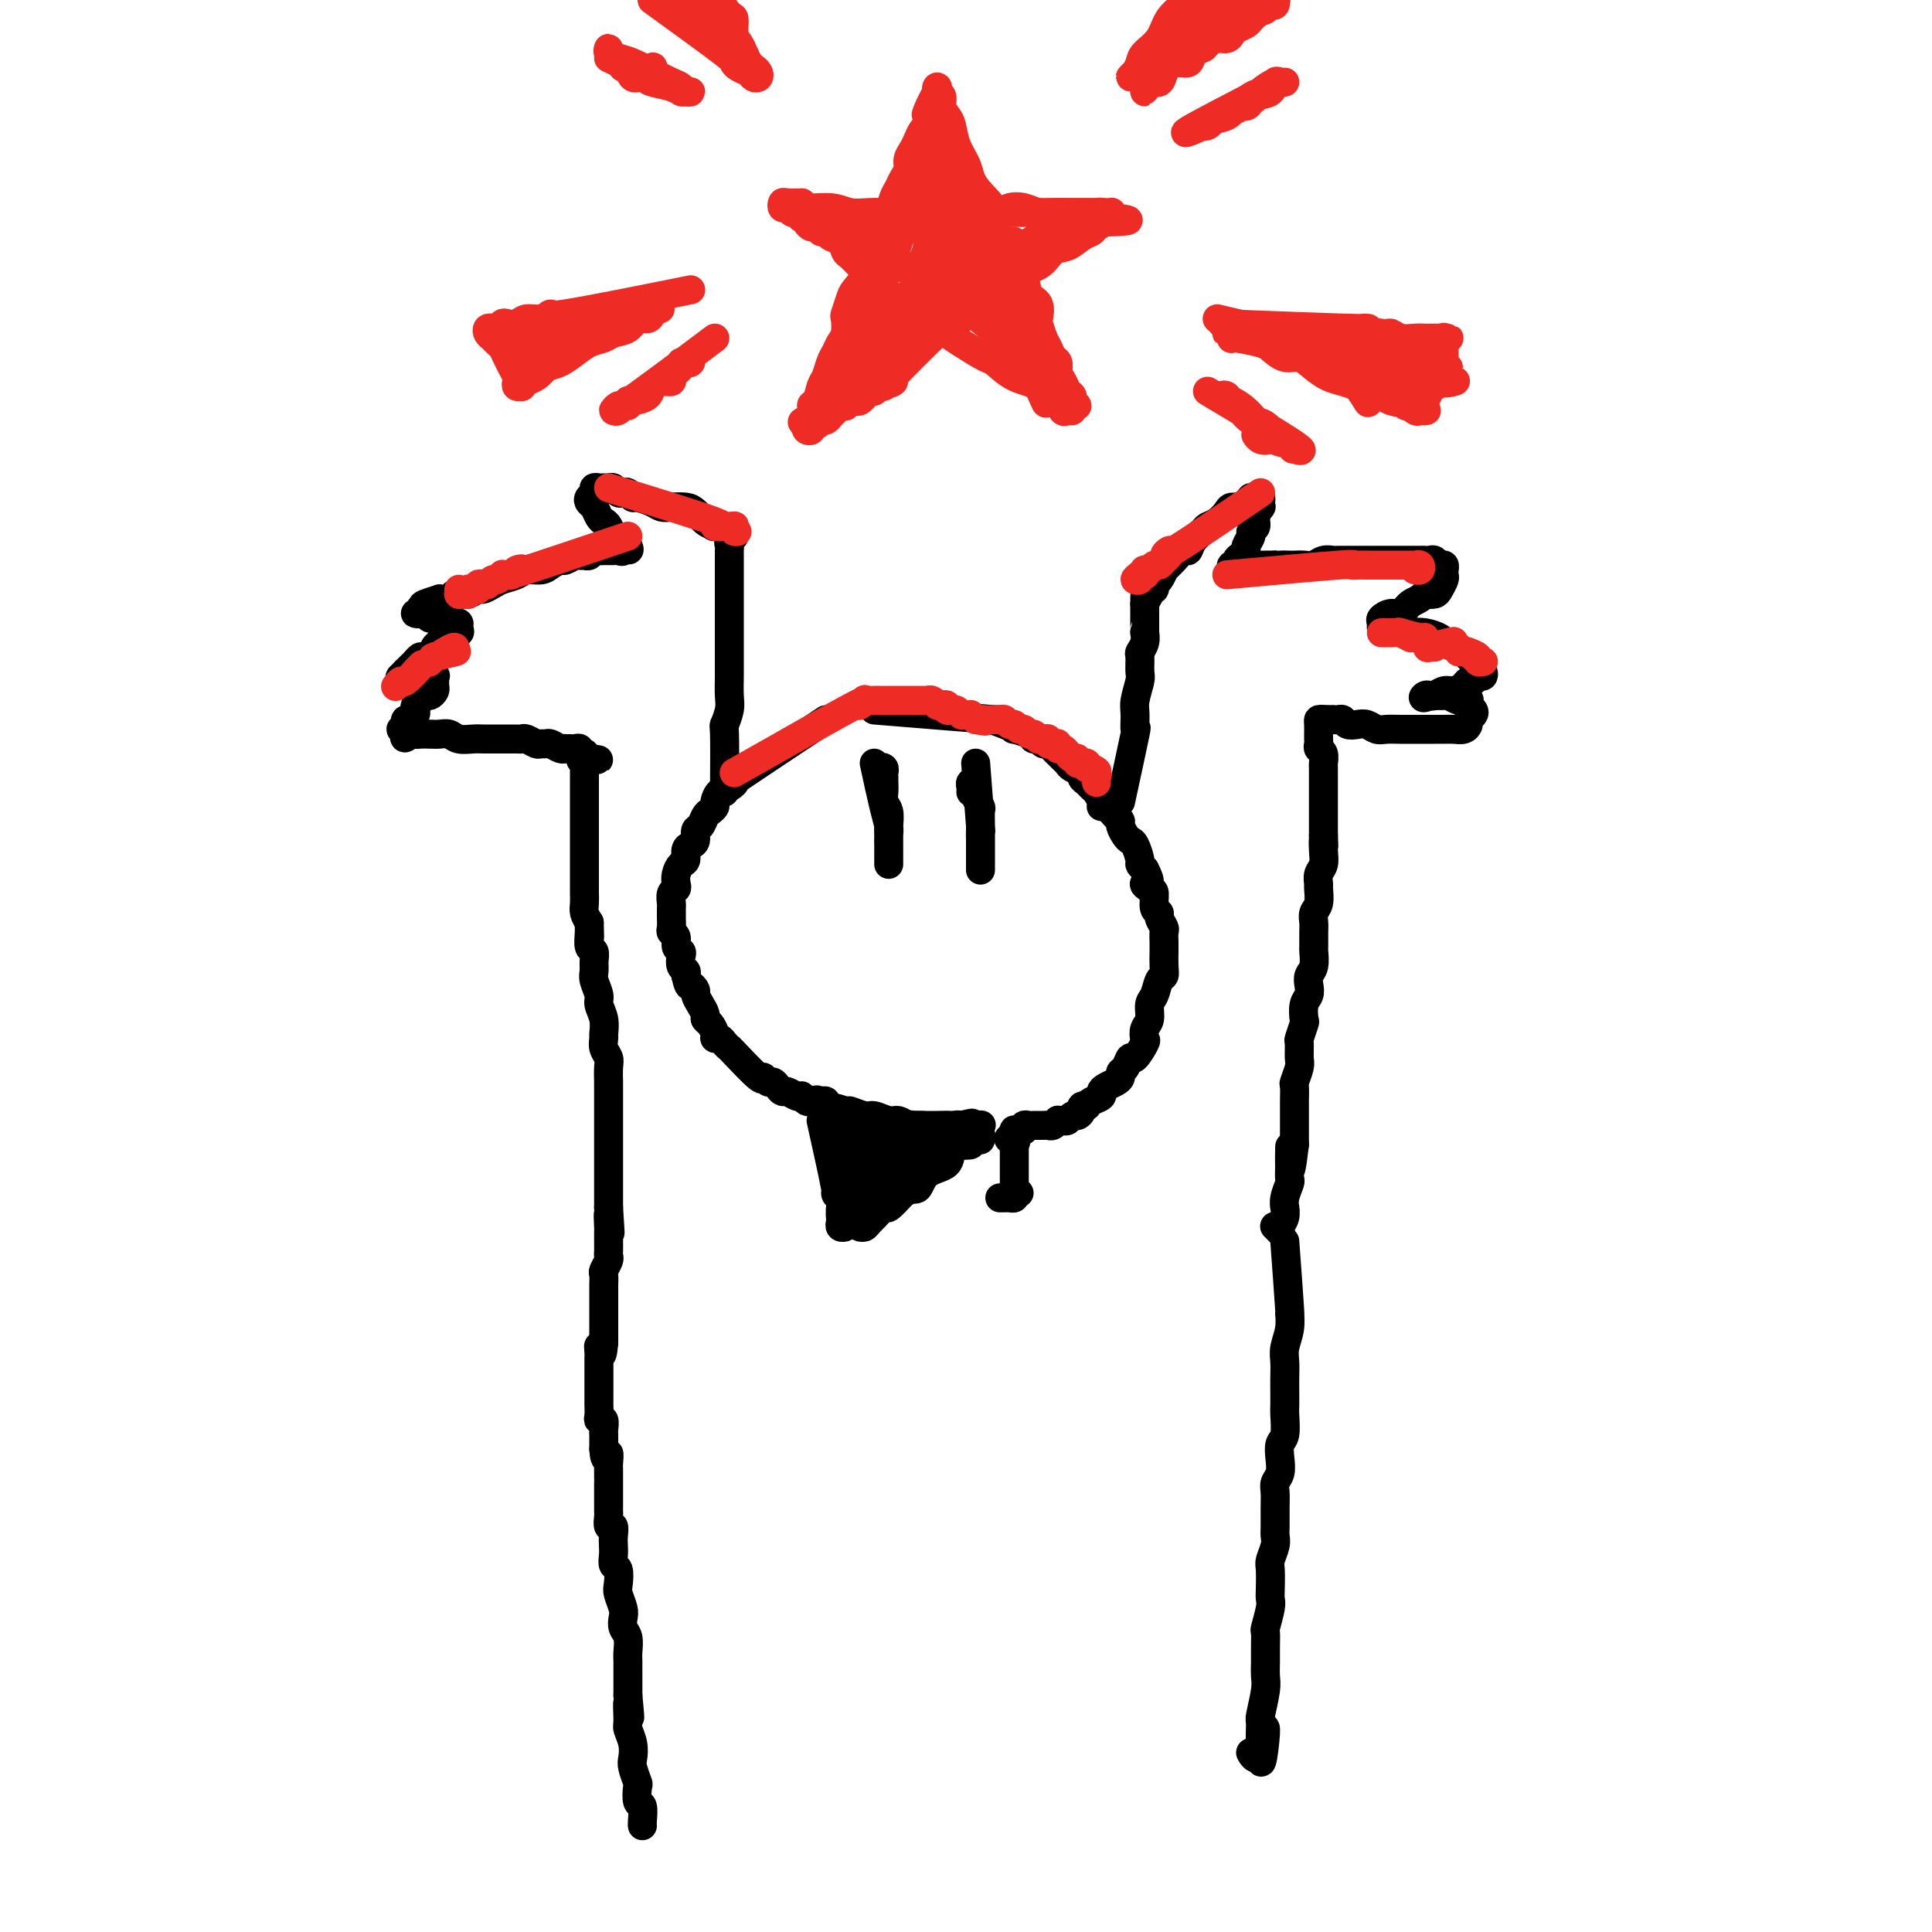 <svg viewBox='0 0 400 400' version='1.1' xmlns='http://www.w3.org/2000/svg' xmlns:xlink='http://www.w3.org/1999/xlink'><g fill='none' stroke='rgb(0,0,0)' stroke-width='6' stroke-linecap='round' stroke-linejoin='round'><path d='M171,149c-7.511,4.985 -15.022,9.969 -18,12c-2.978,2.031 -1.424,1.107 -1,1c0.424,-0.107 -0.282,0.601 -1,1c-0.718,0.399 -1.449,0.487 -2,1c-0.551,0.513 -0.921,1.451 -1,2c-0.079,0.549 0.132,0.709 0,1c-0.132,0.291 -0.609,0.711 -1,1c-0.391,0.289 -0.696,0.445 -1,1c-0.304,0.555 -0.607,1.510 -1,2c-0.393,0.490 -0.875,0.517 -1,1c-0.125,0.483 0.107,1.424 0,2c-0.107,0.576 -0.554,0.787 -1,1c-0.446,0.213 -0.890,0.428 -1,1c-0.110,0.572 0.115,1.501 0,2c-0.115,0.499 -0.571,0.566 -1,1c-0.429,0.434 -0.833,1.233 -1,2c-0.167,0.767 -0.097,1.501 0,2c0.097,0.499 0.222,0.764 0,1c-0.222,0.236 -0.792,0.443 -1,1c-0.208,0.557 -0.056,1.462 0,2c0.056,0.538 0.014,0.708 0,1c-0.014,0.292 0.000,0.707 0,1c-0.000,0.293 -0.015,0.463 0,1c0.015,0.537 0.060,1.439 0,2c-0.060,0.561 -0.226,0.779 0,1c0.226,0.221 0.844,0.444 1,1c0.156,0.556 -0.151,1.444 0,2c0.151,0.556 0.759,0.779 1,1c0.241,0.221 0.116,0.441 0,1c-0.116,0.559 -0.224,1.458 0,2c0.224,0.542 0.778,0.726 1,1c0.222,0.274 0.111,0.637 0,1'/><path d='M142,202c0.627,2.722 0.694,2.028 1,2c0.306,-0.028 0.852,0.608 1,1c0.148,0.392 -0.101,0.538 0,1c0.101,0.462 0.553,1.241 1,2c0.447,0.759 0.890,1.500 1,2c0.110,0.500 -0.111,0.760 0,1c0.111,0.240 0.554,0.459 1,1c0.446,0.541 0.894,1.403 1,2c0.106,0.597 -0.130,0.929 0,1c0.130,0.071 0.627,-0.120 1,0c0.373,0.120 0.621,0.549 1,1c0.379,0.451 0.889,0.924 1,1c0.111,0.076 -0.178,-0.243 1,1c1.178,1.243 3.821,4.049 5,5c1.179,0.951 0.894,0.049 1,0c0.106,-0.049 0.605,0.756 1,1c0.395,0.244 0.687,-0.075 1,0c0.313,0.075 0.648,0.542 1,1c0.352,0.458 0.720,0.906 1,1c0.280,0.094 0.470,-0.167 1,0c0.530,0.167 1.399,0.763 2,1c0.601,0.237 0.934,0.115 1,0c0.066,-0.115 -0.136,-0.223 0,0c0.136,0.223 0.610,0.778 1,1c0.390,0.222 0.695,0.111 1,0'/><path d='M168,228c3.261,2.165 1.414,0.579 1,0c-0.414,-0.579 0.606,-0.151 1,0c0.394,0.151 0.162,0.026 0,0c-0.162,-0.026 -0.253,0.049 0,0c0.253,-0.049 0.851,-0.220 1,0c0.149,0.220 -0.152,0.832 0,1c0.152,0.168 0.758,-0.110 1,0c0.242,0.110 0.121,0.606 0,1c-0.121,0.394 -0.243,0.686 0,1c0.243,0.314 0.850,0.649 1,1c0.150,0.351 -0.157,0.719 0,1c0.157,0.281 0.778,0.474 1,1c0.222,0.526 0.047,1.383 0,2c-0.047,0.617 0.035,0.992 0,1c-0.035,0.008 -0.188,-0.353 0,0c0.188,0.353 0.716,1.418 1,2c0.284,0.582 0.325,0.681 0,1c-0.325,0.319 -1.015,0.859 -1,1c0.015,0.141 0.736,-0.117 1,0c0.264,0.117 0.071,0.609 0,1c-0.071,0.391 -0.019,0.679 0,1c0.019,0.321 0.005,0.674 0,1c-0.005,0.326 -0.001,0.626 0,1c0.001,0.374 0.000,0.821 0,1c-0.000,0.179 -0.000,0.089 0,0'/><path d='M175,246c0.156,1.644 0.044,-0.244 0,-1c-0.044,-0.756 -0.022,-0.378 0,0'/><path d='M181,147c10.609,0.867 21.218,1.734 25,2c3.782,0.266 0.737,-0.070 0,0c-0.737,0.070 0.835,0.545 2,1c1.165,0.455 1.923,0.891 2,1c0.077,0.109 -0.526,-0.111 0,0c0.526,0.111 2.182,0.551 3,1c0.818,0.449 0.796,0.908 1,1c0.204,0.092 0.632,-0.183 1,0c0.368,0.183 0.676,0.822 1,1c0.324,0.178 0.665,-0.107 1,0c0.335,0.107 0.666,0.606 1,1c0.334,0.394 0.672,0.683 1,1c0.328,0.317 0.647,0.662 1,1c0.353,0.338 0.738,0.668 1,1c0.262,0.332 0.399,0.667 1,1c0.601,0.333 1.666,0.666 2,1c0.334,0.334 -0.064,0.670 0,1c0.064,0.330 0.591,0.653 1,1c0.409,0.347 0.700,0.718 1,1c0.300,0.282 0.609,0.475 1,1c0.391,0.525 0.865,1.384 1,2c0.135,0.616 -0.070,0.990 0,1c0.070,0.010 0.414,-0.345 1,0c0.586,0.345 1.414,1.388 2,2c0.586,0.612 0.930,0.792 1,1c0.070,0.208 -0.135,0.445 0,1c0.135,0.555 0.610,1.430 1,2c0.390,0.570 0.696,0.835 1,1c0.304,0.165 0.607,0.230 1,1c0.393,0.770 0.875,2.246 1,3c0.125,0.754 -0.107,0.787 0,1c0.107,0.213 0.554,0.607 1,1'/><path d='M237,180c1.968,3.717 0.388,3.010 0,3c-0.388,-0.010 0.417,0.679 1,1c0.583,0.321 0.945,0.275 1,1c0.055,0.725 -0.195,2.221 0,3c0.195,0.779 0.837,0.842 1,1c0.163,0.158 -0.152,0.410 0,1c0.152,0.590 0.773,1.518 1,2c0.227,0.482 0.061,0.517 0,1c-0.061,0.483 -0.015,1.415 0,2c0.015,0.585 0.001,0.823 0,1c-0.001,0.177 0.011,0.292 0,1c-0.011,0.708 -0.045,2.009 0,3c0.045,0.991 0.171,1.673 0,2c-0.171,0.327 -0.638,0.300 -1,1c-0.362,0.700 -0.619,2.128 -1,3c-0.381,0.872 -0.885,1.187 -1,2c-0.115,0.813 0.159,2.125 0,3c-0.159,0.875 -0.749,1.315 -1,2c-0.251,0.685 -0.161,1.616 0,2c0.161,0.384 0.393,0.221 0,1c-0.393,0.779 -1.411,2.499 -2,3c-0.589,0.501 -0.748,-0.217 -1,0c-0.252,0.217 -0.596,1.367 -1,2c-0.404,0.633 -0.869,0.747 -1,1c-0.131,0.253 0.072,0.645 0,1c-0.072,0.355 -0.418,0.672 -1,1c-0.582,0.328 -1.399,0.665 -2,1c-0.601,0.335 -0.986,0.667 -1,1c-0.014,0.333 0.342,0.667 0,1c-0.342,0.333 -1.384,0.667 -2,1c-0.616,0.333 -0.808,0.667 -1,1'/><path d='M225,229c-1.786,1.504 -1.252,0.263 -1,0c0.252,-0.263 0.223,0.451 0,1c-0.223,0.549 -0.638,0.932 -1,1c-0.362,0.068 -0.671,-0.179 -1,0c-0.329,0.179 -0.680,0.784 -1,1c-0.320,0.216 -0.611,0.044 -1,0c-0.389,-0.044 -0.878,0.041 -1,0c-0.122,-0.041 0.121,-0.207 0,0c-0.121,0.207 -0.606,0.788 -1,1c-0.394,0.212 -0.697,0.057 -1,0c-0.303,-0.057 -0.606,-0.015 -1,0c-0.394,0.015 -0.880,0.003 -1,0c-0.120,-0.003 0.126,0.003 0,0c-0.126,-0.003 -0.625,-0.015 -1,0c-0.375,0.015 -0.626,0.057 -1,0c-0.374,-0.057 -0.871,-0.212 -1,0c-0.129,0.212 0.109,0.792 0,1c-0.109,0.208 -0.565,0.046 -1,0c-0.435,-0.046 -0.848,0.026 -1,0c-0.152,-0.026 -0.043,-0.150 0,0c0.043,0.150 0.022,0.575 0,1'/><path d='M210,235c-2.321,1.092 -0.622,0.821 0,1c0.622,0.179 0.167,0.808 0,1c-0.167,0.192 -0.045,-0.052 0,0c0.045,0.052 0.012,0.399 0,1c-0.012,0.601 -0.003,1.456 0,2c0.003,0.544 0.001,0.777 0,1c-0.001,0.223 -0.000,0.437 0,1c0.000,0.563 -0.000,1.474 0,2c0.000,0.526 0.001,0.667 0,1c-0.001,0.333 -0.003,0.860 0,1c0.003,0.140 0.012,-0.106 0,0c-0.012,0.106 -0.045,0.564 0,1c0.045,0.436 0.170,0.849 0,1c-0.170,0.151 -0.633,0.041 -1,0c-0.367,-0.041 -0.637,-0.011 -1,0c-0.363,0.011 -0.818,0.003 -1,0c-0.182,-0.003 -0.091,-0.002 0,0'/><path d='M170,232c1.298,5.850 2.597,11.700 3,14c0.403,2.300 -0.088,1.050 0,1c0.088,-0.050 0.755,1.101 1,2c0.245,0.899 0.069,1.548 0,2c-0.069,0.452 -0.032,0.707 0,1c0.032,0.293 0.057,0.622 0,1c-0.057,0.378 -0.196,0.804 0,1c0.196,0.196 0.728,0.162 1,0c0.272,-0.162 0.284,-0.451 0,-1c-0.284,-0.549 -0.865,-1.358 -1,-2c-0.135,-0.642 0.174,-1.117 0,-2c-0.174,-0.883 -0.832,-2.176 -1,-3c-0.168,-0.824 0.152,-1.180 0,-2c-0.152,-0.820 -0.777,-2.103 -1,-3c-0.223,-0.897 -0.045,-1.407 0,-2c0.045,-0.593 -0.042,-1.269 0,-2c0.042,-0.731 0.212,-1.516 0,-2c-0.212,-0.484 -0.807,-0.665 -1,-1c-0.193,-0.335 0.017,-0.822 0,-1c-0.017,-0.178 -0.262,-0.048 0,0c0.262,0.048 1.032,0.013 1,0c-0.032,-0.013 -0.866,-0.004 -1,0c-0.134,0.004 0.433,0.002 1,0'/><path d='M172,233c-0.134,-2.939 0.531,-0.788 1,0c0.469,0.788 0.740,0.211 1,0c0.260,-0.211 0.507,-0.057 1,0c0.493,0.057 1.231,0.015 2,0c0.769,-0.015 1.568,-0.004 2,0c0.432,0.004 0.496,0.000 1,0c0.504,-0.000 1.448,0.004 2,0c0.552,-0.004 0.712,-0.015 1,0c0.288,0.015 0.703,0.055 1,0c0.297,-0.055 0.475,-0.207 1,0c0.525,0.207 1.397,0.773 2,1c0.603,0.227 0.936,0.116 1,0c0.064,-0.116 -0.141,-0.238 0,0c0.141,0.238 0.627,0.834 1,1c0.373,0.166 0.632,-0.100 1,0c0.368,0.100 0.845,0.565 1,1c0.155,0.435 -0.010,0.842 0,1c0.010,0.158 0.196,0.069 0,0c-0.196,-0.069 -0.773,-0.118 -1,0c-0.227,0.118 -0.102,0.402 0,1c0.102,0.598 0.182,1.508 0,2c-0.182,0.492 -0.626,0.565 -1,1c-0.374,0.435 -0.678,1.233 -1,2c-0.322,0.767 -0.664,1.505 -1,2c-0.336,0.495 -0.668,0.748 -1,1'/><path d='M186,246c-1.112,2.174 -1.393,2.611 -2,3c-0.607,0.389 -1.539,0.732 -2,1c-0.461,0.268 -0.449,0.461 -1,1c-0.551,0.539 -1.664,1.423 -2,2c-0.336,0.577 0.106,0.846 0,1c-0.106,0.154 -0.761,0.194 -1,0c-0.239,-0.194 -0.064,-0.621 0,-1c0.064,-0.379 0.017,-0.709 0,-1c-0.017,-0.291 -0.005,-0.543 0,-1c0.005,-0.457 0.002,-1.120 0,-2c-0.002,-0.880 -0.005,-1.977 0,-3c0.005,-1.023 0.017,-1.973 0,-3c-0.017,-1.027 -0.061,-2.132 0,-3c0.061,-0.868 0.229,-1.501 0,-2c-0.229,-0.499 -0.854,-0.865 -1,-1c-0.146,-0.135 0.186,-0.040 0,0c-0.186,0.040 -0.891,0.025 -1,0c-0.109,-0.025 0.379,-0.058 1,0c0.621,0.058 1.374,0.208 2,0c0.626,-0.208 1.125,-0.774 2,-1c0.875,-0.226 2.127,-0.113 3,0c0.873,0.113 1.368,0.226 2,0c0.632,-0.226 1.401,-0.792 2,-1c0.599,-0.208 1.028,-0.060 1,0c-0.028,0.060 -0.514,0.030 -1,0'/><path d='M188,235c1.616,-0.148 0.155,0.482 -1,1c-1.155,0.518 -2.004,0.923 -3,1c-0.996,0.077 -2.140,-0.176 -3,0c-0.860,0.176 -1.437,0.780 -2,1c-0.563,0.220 -1.112,0.055 -1,0c0.112,-0.055 0.886,0.000 1,0c0.114,-0.000 -0.432,-0.057 0,0c0.432,0.057 1.843,0.226 3,0c1.157,-0.226 2.061,-0.849 3,-1c0.939,-0.151 1.914,0.170 3,0c1.086,-0.170 2.282,-0.829 3,-1c0.718,-0.171 0.959,0.148 1,0c0.041,-0.148 -0.117,-0.761 0,-1c0.117,-0.239 0.509,-0.102 0,0c-0.509,0.102 -1.919,0.171 -3,0c-1.081,-0.171 -1.834,-0.582 -3,-1c-1.166,-0.418 -2.746,-0.844 -4,-1c-1.254,-0.156 -2.183,-0.042 -3,0c-0.817,0.042 -1.521,0.011 -2,0c-0.479,-0.011 -0.732,-0.003 -1,0c-0.268,0.003 -0.549,0.001 -1,0c-0.451,-0.001 -1.071,-0.000 -1,0c0.071,0.000 0.833,0.000 1,0c0.167,-0.000 -0.263,-0.001 0,0c0.263,0.001 1.217,0.003 2,0c0.783,-0.003 1.396,-0.011 2,0c0.604,0.011 1.201,0.041 2,0c0.799,-0.041 1.800,-0.155 3,0c1.200,0.155 2.600,0.577 4,1'/><path d='M188,234c1.946,0.110 0.811,-0.114 1,0c0.189,0.114 1.704,0.567 3,1c1.296,0.433 2.375,0.847 3,1c0.625,0.153 0.795,0.045 1,0c0.205,-0.045 0.444,-0.026 1,0c0.556,0.026 1.428,0.059 2,0c0.572,-0.059 0.843,-0.210 1,0c0.157,0.210 0.200,0.781 0,1c-0.200,0.219 -0.644,0.086 -1,0c-0.356,-0.086 -0.626,-0.126 -1,0c-0.374,0.126 -0.852,0.419 -2,1c-1.148,0.581 -2.965,1.451 -4,2c-1.035,0.549 -1.289,0.778 -2,1c-0.711,0.222 -1.880,0.438 -3,1c-1.120,0.562 -2.191,1.471 -3,2c-0.809,0.529 -1.356,0.677 -2,1c-0.644,0.323 -1.386,0.819 -2,1c-0.614,0.181 -1.101,0.045 -1,0c0.101,-0.045 0.788,0.000 1,0c0.212,-0.000 -0.053,-0.045 0,0c0.053,0.045 0.423,0.182 1,0c0.577,-0.182 1.362,-0.681 2,-1c0.638,-0.319 1.130,-0.457 2,-1c0.870,-0.543 2.119,-1.492 3,-2c0.881,-0.508 1.395,-0.574 2,-1c0.605,-0.426 1.303,-1.213 2,-2'/><path d='M192,239c2.145,-1.306 1.506,-1.071 1,-1c-0.506,0.071 -0.880,-0.021 -1,0c-0.120,0.021 0.014,0.155 0,0c-0.014,-0.155 -0.175,-0.598 -1,0c-0.825,0.598 -2.313,2.237 -3,3c-0.687,0.763 -0.573,0.650 -1,1c-0.427,0.350 -1.395,1.163 -2,2c-0.605,0.837 -0.848,1.697 -1,2c-0.152,0.303 -0.213,0.050 0,0c0.213,-0.050 0.702,0.104 1,0c0.298,-0.104 0.406,-0.466 1,-1c0.594,-0.534 1.674,-1.242 2,-2c0.326,-0.758 -0.100,-1.568 0,-2c0.100,-0.432 0.728,-0.488 1,-1c0.272,-0.512 0.190,-1.481 0,-2c-0.190,-0.519 -0.487,-0.588 -1,-1c-0.513,-0.412 -1.242,-1.168 -2,-2c-0.758,-0.832 -1.546,-1.740 -2,-2c-0.454,-0.260 -0.573,0.126 -1,0c-0.427,-0.126 -1.161,-0.766 -2,-1c-0.839,-0.234 -1.784,-0.062 -2,0c-0.216,0.062 0.297,0.013 0,0c-0.297,-0.013 -1.404,0.011 -2,0c-0.596,-0.011 -0.682,-0.058 -1,0c-0.318,0.058 -0.869,0.222 -1,0c-0.131,-0.222 0.157,-0.829 0,-1c-0.157,-0.171 -0.759,0.094 -1,0c-0.241,-0.094 -0.120,-0.547 0,-1'/><path d='M174,230c-1.957,-1.065 0.151,-0.229 1,0c0.849,0.229 0.440,-0.150 1,0c0.560,0.150 2.090,0.829 3,1c0.910,0.171 1.199,-0.164 2,0c0.801,0.164 2.112,0.829 3,1c0.888,0.171 1.353,-0.150 2,0c0.647,0.150 1.477,0.772 2,1c0.523,0.228 0.740,0.061 1,0c0.260,-0.061 0.565,-0.018 1,0c0.435,0.018 1.001,0.009 1,0c-0.001,-0.009 -0.568,-0.017 -1,0c-0.432,0.017 -0.730,0.061 -1,0c-0.270,-0.061 -0.511,-0.227 -1,0c-0.489,0.227 -1.227,0.848 -2,1c-0.773,0.152 -1.581,-0.166 -2,0c-0.419,0.166 -0.449,0.814 -1,1c-0.551,0.186 -1.623,-0.091 -2,0c-0.377,0.091 -0.060,0.550 0,1c0.060,0.450 -0.136,0.892 0,1c0.136,0.108 0.603,-0.119 1,0c0.397,0.119 0.722,0.583 1,1c0.278,0.417 0.508,0.789 1,1c0.492,0.211 1.245,0.263 2,0c0.755,-0.263 1.511,-0.840 2,-1c0.489,-0.160 0.711,0.097 1,0c0.289,-0.097 0.644,-0.549 1,-1'/><path d='M190,237c0.892,-0.310 1.123,-0.084 1,0c-0.123,0.084 -0.598,0.025 -1,0c-0.402,-0.025 -0.731,-0.018 -1,0c-0.269,0.018 -0.479,0.047 -1,0c-0.521,-0.047 -1.354,-0.169 -2,0c-0.646,0.169 -1.106,0.631 -2,1c-0.894,0.369 -2.223,0.646 -3,1c-0.777,0.354 -1.002,0.784 -1,1c0.002,0.216 0.231,0.217 1,0c0.769,-0.217 2.079,-0.651 3,-1c0.921,-0.349 1.455,-0.614 2,-1c0.545,-0.386 1.101,-0.892 2,-1c0.899,-0.108 2.140,0.182 3,0c0.860,-0.182 1.340,-0.838 2,-1c0.660,-0.162 1.501,0.168 2,0c0.499,-0.168 0.655,-0.833 1,-1c0.345,-0.167 0.880,0.166 1,0c0.120,-0.166 -0.174,-0.829 0,-1c0.174,-0.171 0.816,0.150 1,0c0.184,-0.150 -0.090,-0.772 0,-1c0.090,-0.228 0.543,-0.061 1,0c0.457,0.061 0.916,0.016 1,0c0.084,-0.016 -0.208,-0.004 0,0c0.208,0.004 0.917,0.001 1,0c0.083,-0.001 -0.458,-0.001 -1,0'/><path d='M200,233c2.793,-0.928 0.277,-0.249 -1,0c-1.277,0.249 -1.315,0.067 -2,0c-0.685,-0.067 -2.016,-0.018 -3,0c-0.984,0.018 -1.619,0.005 -2,0c-0.381,-0.005 -0.507,-0.001 -1,0c-0.493,0.001 -1.354,0.000 -2,0c-0.646,-0.000 -1.079,-0.000 -1,0c0.079,0.000 0.668,0.000 1,0c0.332,-0.000 0.407,-0.000 1,0c0.593,0.000 1.704,0.000 2,0c0.296,-0.000 -0.223,-0.000 0,0c0.223,0.000 1.190,0.000 2,0c0.810,-0.000 1.465,-0.000 2,0c0.535,0.000 0.952,0.000 1,0c0.048,-0.000 -0.272,-0.000 0,0c0.272,0.000 1.135,0.000 2,0c0.865,-0.000 1.732,-0.000 2,0c0.268,0.000 -0.062,0.000 0,0c0.062,-0.000 0.517,-0.000 1,0c0.483,0.000 0.995,0.000 1,0c0.005,-0.000 -0.498,-0.000 -1,0'/><path d='M202,233c2.213,-0.064 0.744,-0.225 0,0c-0.744,0.225 -0.763,0.835 -1,1c-0.237,0.165 -0.691,-0.114 -1,0c-0.309,0.114 -0.472,0.622 -1,1c-0.528,0.378 -1.422,0.625 -2,1c-0.578,0.375 -0.841,0.879 -1,1c-0.159,0.121 -0.213,-0.140 -1,0c-0.787,0.140 -2.306,0.682 -3,1c-0.694,0.318 -0.563,0.414 -1,1c-0.437,0.586 -1.442,1.663 -2,2c-0.558,0.337 -0.671,-0.064 -1,0c-0.329,0.064 -0.876,0.595 -1,1c-0.124,0.405 0.173,0.686 0,1c-0.173,0.314 -0.817,0.661 -1,1c-0.183,0.339 0.096,0.668 0,1c-0.096,0.332 -0.568,0.665 -1,1c-0.432,0.335 -0.823,0.672 -1,1c-0.177,0.328 -0.141,0.648 0,1c0.141,0.352 0.388,0.738 0,1c-0.388,0.262 -1.411,0.401 -2,1c-0.589,0.599 -0.743,1.660 -1,2c-0.257,0.340 -0.617,-0.040 -1,0c-0.383,0.040 -0.789,0.500 -1,1c-0.211,0.500 -0.227,1.040 0,1c0.227,-0.040 0.696,-0.660 1,-1c0.304,-0.340 0.442,-0.400 1,-1c0.558,-0.600 1.535,-1.738 2,-2c0.465,-0.262 0.419,0.354 1,0c0.581,-0.354 1.791,-1.677 3,-3'/><path d='M187,247c1.858,-1.148 2.503,-0.518 3,-1c0.497,-0.482 0.844,-2.075 2,-3c1.156,-0.925 3.119,-1.180 4,-2c0.881,-0.820 0.680,-2.205 1,-3c0.320,-0.795 1.160,-1.002 2,-1c0.840,0.002 1.679,0.211 2,0c0.321,-0.211 0.125,-0.842 0,-1c-0.125,-0.158 -0.177,0.158 0,0c0.177,-0.158 0.583,-0.788 1,-1c0.417,-0.212 0.844,-0.005 1,0c0.156,0.005 0.042,-0.191 0,0c-0.042,0.191 -0.012,0.769 0,1c0.012,0.231 0.006,0.116 0,0'/><path d='M210,247c0.417,0.000 0.833,0.000 1,0c0.167,0.000 0.083,0.000 0,0'/><path d='M232,166c1.270,-5.878 2.540,-11.757 3,-14c0.460,-2.243 0.109,-0.851 0,-1c-0.109,-0.149 0.024,-1.840 0,-3c-0.024,-1.160 -0.203,-1.787 0,-3c0.203,-1.213 0.790,-3.010 1,-4c0.210,-0.990 0.042,-1.173 0,-2c-0.042,-0.827 0.041,-2.298 0,-3c-0.041,-0.702 -0.207,-0.635 0,-1c0.207,-0.365 0.788,-1.162 1,-2c0.212,-0.838 0.057,-1.717 0,-2c-0.057,-0.283 -0.015,0.030 0,0c0.015,-0.030 0.004,-0.403 0,-1c-0.004,-0.597 -0.001,-1.417 0,-2c0.001,-0.583 0.000,-0.930 0,-1c-0.000,-0.070 -0.000,0.135 0,0c0.000,-0.135 0.000,-0.610 0,-1c-0.000,-0.390 -0.000,-0.695 0,-1'/><path d='M237,125c0.714,-6.504 -0.001,-2.264 0,-1c0.001,1.264 0.717,-0.449 1,-1c0.283,-0.551 0.131,0.061 0,0c-0.131,-0.061 -0.241,-0.795 0,-1c0.241,-0.205 0.834,0.118 1,0c0.166,-0.118 -0.096,-0.676 0,-1c0.096,-0.324 0.550,-0.414 1,-1c0.450,-0.586 0.898,-1.668 1,-2c0.102,-0.332 -0.141,0.084 0,0c0.141,-0.084 0.667,-0.669 1,-1c0.333,-0.331 0.474,-0.407 1,-1c0.526,-0.593 1.435,-1.703 2,-2c0.565,-0.297 0.784,0.220 1,0c0.216,-0.220 0.429,-1.176 1,-2c0.571,-0.824 1.500,-1.517 2,-2c0.500,-0.483 0.571,-0.756 1,-1c0.429,-0.244 1.217,-0.461 2,-1c0.783,-0.539 1.560,-1.402 2,-2c0.440,-0.598 0.541,-0.930 1,-1c0.459,-0.070 1.274,0.123 2,0c0.726,-0.123 1.363,-0.561 2,-1'/><path d='M259,104c1.502,-1.158 0.259,-1.052 0,-1c-0.259,0.052 0.468,0.051 1,0c0.532,-0.051 0.871,-0.151 1,0c0.129,0.151 0.050,0.555 0,1c-0.050,0.445 -0.070,0.931 0,1c0.070,0.069 0.230,-0.281 0,0c-0.230,0.281 -0.850,1.192 -1,2c-0.150,0.808 0.171,1.512 0,2c-0.171,0.488 -0.833,0.761 -1,1c-0.167,0.239 0.161,0.445 0,1c-0.161,0.555 -0.813,1.459 -1,2c-0.187,0.541 0.090,0.718 0,1c-0.090,0.282 -0.546,0.668 -1,1c-0.454,0.332 -0.906,0.611 -1,1c-0.094,0.389 0.171,0.889 0,1c-0.171,0.111 -0.777,-0.166 -1,0c-0.223,0.166 -0.061,0.777 0,1c0.061,0.223 0.023,0.060 0,0c-0.023,-0.060 -0.031,-0.015 0,0c0.031,0.015 0.103,0.000 0,0c-0.103,-0.000 -0.379,0.014 0,0c0.379,-0.014 1.414,-0.056 2,0c0.586,0.056 0.723,0.211 1,0c0.277,-0.211 0.693,-0.789 1,-1c0.307,-0.211 0.506,-0.057 1,0c0.494,0.057 1.284,0.016 2,0c0.716,-0.016 1.358,-0.008 2,0'/><path d='M264,117c1.352,0.155 0.732,0.043 1,0c0.268,-0.043 1.422,-0.015 2,0c0.578,0.015 0.578,0.018 1,0c0.422,-0.018 1.264,-0.057 2,0c0.736,0.057 1.366,0.212 2,0c0.634,-0.212 1.273,-0.789 2,-1c0.727,-0.211 1.542,-0.057 2,0c0.458,0.057 0.559,0.015 1,0c0.441,-0.015 1.221,-0.004 2,0c0.779,0.004 1.556,0.001 2,0c0.444,-0.001 0.557,-0.000 1,0c0.443,0.000 1.218,0.000 2,0c0.782,-0.000 1.570,-0.000 2,0c0.430,0.000 0.500,-0.000 1,0c0.500,0.000 1.429,0.000 2,0c0.571,-0.000 0.783,-0.000 1,0c0.217,0.000 0.439,0.000 1,0c0.561,-0.000 1.460,-0.001 2,0c0.540,0.001 0.722,0.004 1,0c0.278,-0.004 0.653,-0.016 1,0c0.347,0.016 0.667,0.061 1,0c0.333,-0.061 0.678,-0.227 1,0c0.322,0.227 0.622,0.849 1,1c0.378,0.151 0.834,-0.168 1,0c0.166,0.168 0.041,0.822 0,1c-0.041,0.178 0.001,-0.120 0,0c-0.001,0.120 -0.044,0.659 0,1c0.044,0.341 0.177,0.483 0,1c-0.177,0.517 -0.663,1.408 -1,2c-0.337,0.592 -0.525,0.883 -1,1c-0.475,0.117 -1.238,0.058 -2,0'/><path d='M295,123c-1.201,1.256 -2.202,1.397 -3,2c-0.798,0.603 -1.391,1.668 -2,2c-0.609,0.332 -1.233,-0.068 -2,0c-0.767,0.068 -1.677,0.606 -2,1c-0.323,0.394 -0.060,0.645 0,1c0.060,0.355 -0.084,0.813 0,1c0.084,0.187 0.395,0.102 1,0c0.605,-0.102 1.504,-0.220 2,0c0.496,0.220 0.590,0.780 1,1c0.410,0.220 1.135,0.100 2,0c0.865,-0.100 1.871,-0.182 3,0c1.129,0.182 2.383,0.626 3,1c0.617,0.374 0.599,0.678 1,1c0.401,0.322 1.220,0.664 2,1c0.780,0.336 1.519,0.667 2,1c0.481,0.333 0.704,0.668 1,1c0.296,0.332 0.665,0.662 1,1c0.335,0.338 0.637,0.683 1,1c0.363,0.317 0.788,0.606 1,1c0.212,0.394 0.212,0.893 0,1c-0.212,0.107 -0.637,-0.177 -1,0c-0.363,0.177 -0.663,0.817 -1,1c-0.337,0.183 -0.710,-0.091 -1,0c-0.290,0.091 -0.498,0.546 -1,1c-0.502,0.454 -1.300,0.905 -2,1c-0.700,0.095 -1.304,-0.167 -2,0c-0.696,0.167 -1.485,0.762 -2,1c-0.515,0.238 -0.758,0.119 -1,0'/><path d='M296,144c-1.826,0.928 -1.391,0.248 -1,0c0.391,-0.248 0.737,-0.063 1,0c0.263,0.063 0.442,0.003 1,0c0.558,-0.003 1.495,0.051 2,0c0.505,-0.051 0.579,-0.207 1,0c0.421,0.207 1.188,0.776 2,1c0.812,0.224 1.669,0.101 2,0c0.331,-0.101 0.137,-0.182 0,0c-0.137,0.182 -0.218,0.626 0,1c0.218,0.374 0.736,0.678 1,1c0.264,0.322 0.275,0.661 0,1c-0.275,0.339 -0.836,0.679 -1,1c-0.164,0.321 0.069,0.622 0,1c-0.069,0.378 -0.441,0.833 -1,1c-0.559,0.167 -1.304,0.045 -2,0c-0.696,-0.045 -1.344,-0.012 -2,0c-0.656,0.012 -1.320,0.003 -2,0c-0.680,-0.003 -1.375,0.000 -2,0c-0.625,-0.000 -1.179,-0.004 -2,0c-0.821,0.004 -1.910,0.015 -3,0c-1.090,-0.015 -2.179,-0.056 -3,0c-0.821,0.056 -1.372,0.207 -2,0c-0.628,-0.207 -1.334,-0.774 -2,-1c-0.666,-0.226 -1.292,-0.113 -2,0c-0.708,0.113 -1.499,0.226 -2,0c-0.501,-0.226 -0.712,-0.792 -1,-1c-0.288,-0.208 -0.654,-0.060 -1,0c-0.346,0.060 -0.673,0.030 -1,0'/><path d='M276,149c-4.514,-0.157 -1.798,-0.050 -1,0c0.798,0.050 -0.322,0.042 -1,0c-0.678,-0.042 -0.914,-0.117 -1,0c-0.086,0.117 -0.023,0.427 0,1c0.023,0.573 0.005,1.411 0,2c-0.005,0.589 0.002,0.930 0,1c-0.002,0.070 -0.015,-0.132 0,0c0.015,0.132 0.057,0.598 0,1c-0.057,0.402 -0.211,0.741 0,1c0.211,0.259 0.789,0.437 1,1c0.211,0.563 0.057,1.512 0,2c-0.057,0.488 -0.015,0.515 0,1c0.015,0.485 0.004,1.429 0,2c-0.004,0.571 -0.001,0.768 0,1c0.001,0.232 0.000,0.500 0,1c-0.000,0.500 -0.000,1.232 0,2c0.000,0.768 0.000,1.570 0,2c-0.000,0.430 -0.000,0.486 0,1c0.000,0.514 0.000,1.484 0,2c-0.000,0.516 -0.000,0.576 0,1c0.000,0.424 0.000,1.212 0,2'/><path d='M274,173c0.159,3.860 0.057,1.511 0,1c-0.057,-0.511 -0.068,0.817 0,2c0.068,1.183 0.215,2.222 0,3c-0.215,0.778 -0.794,1.297 -1,2c-0.206,0.703 -0.041,1.592 0,2c0.041,0.408 -0.042,0.334 0,1c0.042,0.666 0.207,2.070 0,3c-0.207,0.930 -0.788,1.385 -1,2c-0.212,0.615 -0.056,1.390 0,2c0.056,0.610 0.011,1.055 0,2c-0.011,0.945 0.011,2.388 0,3c-0.011,0.612 -0.054,0.391 0,1c0.054,0.609 0.207,2.049 0,3c-0.207,0.951 -0.774,1.415 -1,2c-0.226,0.585 -0.112,1.292 0,2c0.112,0.708 0.222,1.416 0,2c-0.222,0.584 -0.777,1.043 -1,2c-0.223,0.957 -0.112,2.410 0,3c0.112,0.590 0.227,0.317 0,1c-0.227,0.683 -0.797,2.324 -1,3c-0.203,0.676 -0.040,0.389 0,1c0.040,0.611 -0.042,2.121 0,3c0.042,0.879 0.207,1.127 0,2c-0.207,0.873 -0.788,2.369 -1,3c-0.212,0.631 -0.057,0.395 0,1c0.057,0.605 0.015,2.052 0,3c-0.015,0.948 -0.004,1.399 0,2c0.004,0.601 0.001,1.354 0,2c-0.001,0.646 -0.000,1.185 0,2c0.000,0.815 0.000,1.908 0,3'/><path d='M268,237c-1.156,9.993 -1.046,2.974 -1,1c0.046,-1.974 0.026,1.097 0,3c-0.026,1.903 -0.060,2.638 0,3c0.060,0.362 0.213,0.352 0,1c-0.213,0.648 -0.793,1.956 -1,3c-0.207,1.044 -0.042,1.824 0,2c0.042,0.176 -0.040,-0.253 0,0c0.040,0.253 0.203,1.188 0,2c-0.203,0.812 -0.773,1.499 -1,2c-0.227,0.501 -0.112,0.815 0,1c0.112,0.185 0.223,0.242 0,0c-0.223,-0.242 -0.778,-0.783 -1,-1c-0.222,-0.217 -0.111,-0.108 0,0'/><path d='M150,164c0.030,-4.919 0.061,-9.838 0,-12c-0.061,-2.162 -0.212,-1.567 0,-2c0.212,-0.433 0.789,-1.896 1,-3c0.211,-1.104 0.057,-1.851 0,-3c-0.057,-1.149 -0.015,-2.702 0,-4c0.015,-1.298 0.004,-2.341 0,-3c-0.004,-0.659 -0.001,-0.935 0,-2c0.001,-1.065 0.000,-2.919 0,-4c-0.000,-1.081 -0.000,-1.389 0,-2c0.000,-0.611 0.000,-1.525 0,-2c-0.000,-0.475 -0.000,-0.512 0,-1c0.000,-0.488 0.000,-1.426 0,-2c-0.000,-0.574 -0.000,-0.784 0,-1c0.000,-0.216 0.000,-0.438 0,-1c-0.000,-0.562 -0.000,-1.463 0,-2c0.000,-0.537 0.000,-0.708 0,-1c-0.000,-0.292 -0.000,-0.704 0,-1c0.000,-0.296 0.000,-0.475 0,-1c-0.000,-0.525 -0.001,-1.397 0,-2c0.001,-0.603 0.005,-0.936 0,-1c-0.005,-0.064 -0.020,0.142 0,0c0.020,-0.142 0.073,-0.630 0,-1c-0.073,-0.370 -0.273,-0.620 0,-1c0.273,-0.380 1.017,-0.890 1,-1c-0.017,-0.110 -0.797,0.181 -1,0c-0.203,-0.181 0.169,-0.833 0,-1c-0.169,-0.167 -0.880,0.151 -1,0c-0.120,-0.151 0.352,-0.771 0,-1c-0.352,-0.229 -1.529,-0.065 -2,0c-0.471,0.065 -0.235,0.033 0,0'/><path d='M148,109c-0.972,-0.431 -1.401,-0.507 -2,-1c-0.599,-0.493 -1.366,-1.403 -2,-2c-0.634,-0.597 -1.133,-0.882 -2,-1c-0.867,-0.118 -2.102,-0.069 -3,0c-0.898,0.069 -1.459,0.158 -2,0c-0.541,-0.158 -1.062,-0.565 -2,-1c-0.938,-0.435 -2.293,-0.900 -3,-1c-0.707,-0.100 -0.767,0.166 -1,0c-0.233,-0.166 -0.640,-0.762 -1,-1c-0.360,-0.238 -0.674,-0.116 -1,0c-0.326,0.116 -0.664,0.228 -1,0c-0.336,-0.228 -0.668,-0.794 -1,-1c-0.332,-0.206 -0.662,-0.052 -1,0c-0.338,0.052 -0.683,0.003 -1,0c-0.317,-0.003 -0.608,0.041 -1,0c-0.392,-0.041 -0.887,-0.167 -1,0c-0.113,0.167 0.155,0.626 0,1c-0.155,0.374 -0.732,0.664 -1,1c-0.268,0.336 -0.227,0.719 0,1c0.227,0.281 0.638,0.461 1,1c0.362,0.539 0.674,1.436 1,2c0.326,0.564 0.666,0.795 1,1c0.334,0.205 0.663,0.384 1,1c0.337,0.616 0.681,1.668 1,2c0.319,0.332 0.611,-0.055 1,0c0.389,0.055 0.874,0.553 1,1c0.126,0.447 -0.107,0.842 0,1c0.107,0.158 0.553,0.079 1,0'/><path d='M130,113c0.843,1.796 -0.549,0.285 -1,0c-0.451,-0.285 0.038,0.656 0,1c-0.038,0.344 -0.601,0.092 -1,0c-0.399,-0.092 -0.632,-0.024 -1,0c-0.368,0.024 -0.872,0.006 -1,0c-0.128,-0.006 0.120,0.002 0,0c-0.120,-0.002 -0.610,-0.015 -1,0c-0.390,0.015 -0.682,0.057 -1,0c-0.318,-0.057 -0.661,-0.212 -1,0c-0.339,0.212 -0.672,0.793 -1,1c-0.328,0.207 -0.650,0.041 -1,0c-0.350,-0.041 -0.727,0.044 -1,0c-0.273,-0.044 -0.442,-0.218 -1,0c-0.558,0.218 -1.504,0.828 -2,1c-0.496,0.172 -0.540,-0.095 -1,0c-0.460,0.095 -1.334,0.550 -2,1c-0.666,0.450 -1.123,0.894 -2,1c-0.877,0.106 -2.175,-0.125 -3,0c-0.825,0.125 -1.175,0.607 -2,1c-0.825,0.393 -2.123,0.698 -3,1c-0.877,0.302 -1.334,0.603 -2,1c-0.666,0.397 -1.540,0.891 -2,1c-0.460,0.109 -0.505,-0.168 -1,0c-0.495,0.168 -1.441,0.781 -2,1c-0.559,0.219 -0.730,0.045 -1,0c-0.270,-0.045 -0.639,0.040 -1,0c-0.361,-0.040 -0.712,-0.203 -1,0c-0.288,0.203 -0.511,0.772 -1,1c-0.489,0.228 -1.245,0.114 -2,0'/><path d='M91,124c-6.273,1.944 -2.455,1.305 -1,1c1.455,-0.305 0.549,-0.274 0,0c-0.549,0.274 -0.740,0.791 -1,1c-0.260,0.209 -0.588,0.109 -1,0c-0.412,-0.109 -0.906,-0.226 -1,0c-0.094,0.226 0.212,0.797 0,1c-0.212,0.203 -0.943,0.039 -1,0c-0.057,-0.039 0.561,0.046 1,0c0.439,-0.046 0.699,-0.223 1,0c0.301,0.223 0.644,0.844 1,1c0.356,0.156 0.726,-0.155 1,0c0.274,0.155 0.451,0.776 1,1c0.549,0.224 1.470,0.050 2,0c0.530,-0.050 0.671,0.025 1,0c0.329,-0.025 0.847,-0.148 1,0c0.153,0.148 -0.058,0.568 0,1c0.058,0.432 0.385,0.875 0,1c-0.385,0.125 -1.483,-0.068 -2,0c-0.517,0.068 -0.453,0.396 -1,1c-0.547,0.604 -1.705,1.485 -2,2c-0.295,0.515 0.272,0.663 0,1c-0.272,0.337 -1.382,0.864 -2,1c-0.618,0.136 -0.743,-0.118 -1,0c-0.257,0.118 -0.646,0.609 -1,1c-0.354,0.391 -0.673,0.683 -1,1c-0.327,0.317 -0.664,0.658 -1,1'/><path d='M84,139c-1.644,1.479 -0.255,1.177 0,1c0.255,-0.177 -0.623,-0.230 -1,0c-0.377,0.230 -0.253,0.741 0,1c0.253,0.259 0.636,0.266 1,0c0.364,-0.266 0.710,-0.804 1,-1c0.290,-0.196 0.523,-0.050 1,0c0.477,0.050 1.200,0.002 2,0c0.800,-0.002 1.679,0.041 2,0c0.321,-0.041 0.083,-0.165 0,0c-0.083,0.165 -0.011,0.618 0,1c0.011,0.382 -0.038,0.694 0,1c0.038,0.306 0.164,0.607 0,1c-0.164,0.393 -0.619,0.879 -1,1c-0.381,0.121 -0.690,-0.123 -1,0c-0.310,0.123 -0.622,0.611 -1,1c-0.378,0.389 -0.823,0.678 -1,1c-0.177,0.322 -0.086,0.678 0,1c0.086,0.322 0.168,0.612 0,1c-0.168,0.388 -0.586,0.875 -1,1c-0.414,0.125 -0.825,-0.111 -1,0c-0.175,0.111 -0.113,0.568 0,1c0.113,0.432 0.278,0.837 0,1c-0.278,0.163 -0.998,0.082 -1,0c-0.002,-0.082 0.714,-0.166 1,0c0.286,0.166 0.143,0.583 0,1'/><path d='M84,152c-0.753,1.547 0.364,0.415 1,0c0.636,-0.415 0.789,-0.112 1,0c0.211,0.112 0.478,0.034 1,0c0.522,-0.034 1.298,-0.023 2,0c0.702,0.023 1.329,0.059 2,0c0.671,-0.059 1.387,-0.212 2,0c0.613,0.212 1.124,0.789 2,1c0.876,0.211 2.118,0.057 3,0c0.882,-0.057 1.406,-0.015 2,0c0.594,0.015 1.259,0.004 2,0c0.741,-0.004 1.560,-0.002 2,0c0.440,0.002 0.503,0.004 1,0c0.497,-0.004 1.428,-0.015 2,0c0.572,0.015 0.783,0.057 1,0c0.217,-0.057 0.438,-0.212 1,0c0.562,0.212 1.463,0.793 2,1c0.537,0.207 0.708,0.041 1,0c0.292,-0.041 0.704,0.041 1,0c0.296,-0.041 0.475,-0.207 1,0c0.525,0.207 1.397,0.788 2,1c0.603,0.212 0.936,0.056 1,0c0.064,-0.056 -0.142,-0.011 0,0c0.142,0.011 0.630,-0.011 1,0c0.370,0.011 0.621,0.055 1,0c0.379,-0.055 0.886,-0.208 1,0c0.114,0.208 -0.165,0.777 0,1c0.165,0.223 0.775,0.098 1,0c0.225,-0.098 0.064,-0.171 0,0c-0.064,0.171 -0.032,0.585 0,1'/><path d='M121,157c5.724,0.709 1.534,-0.017 0,0c-1.534,0.017 -0.411,0.778 0,1c0.411,0.222 0.110,-0.094 0,0c-0.110,0.094 -0.030,0.599 0,1c0.030,0.401 0.008,0.698 0,1c-0.008,0.302 -0.002,0.609 0,1c0.002,0.391 0.001,0.864 0,1c-0.001,0.136 -0.000,-0.067 0,0c0.000,0.067 0.000,0.403 0,1c-0.000,0.597 -0.000,1.456 0,2c0.000,0.544 0.000,0.775 0,1c-0.000,0.225 -0.000,0.445 0,1c0.000,0.555 0.000,1.444 0,2c-0.000,0.556 -0.000,0.778 0,1c0.000,0.222 0.000,0.443 0,1c-0.000,0.557 -0.000,1.448 0,2c0.000,0.552 0.000,0.763 0,1c-0.000,0.237 -0.000,0.500 0,1c0.000,0.500 0.000,1.237 0,2c-0.000,0.763 -0.000,1.551 0,2c0.000,0.449 0.000,0.557 0,1c-0.000,0.443 -0.001,1.221 0,2c0.001,0.779 0.003,1.560 0,2c-0.003,0.440 -0.011,0.541 0,1c0.011,0.459 0.041,1.277 0,2c-0.041,0.723 -0.155,1.349 0,2c0.155,0.651 0.577,1.325 1,2'/><path d='M122,191c0.150,5.472 0.026,2.152 0,1c-0.026,-1.152 0.046,-0.134 0,1c-0.046,1.134 -0.210,2.386 0,3c0.210,0.614 0.792,0.591 1,1c0.208,0.409 0.041,1.249 0,2c-0.041,0.751 0.045,1.411 0,2c-0.045,0.589 -0.222,1.107 0,2c0.222,0.893 0.844,2.161 1,3c0.156,0.839 -0.155,1.250 0,2c0.155,0.750 0.777,1.839 1,3c0.223,1.161 0.046,2.393 0,3c-0.046,0.607 0.040,0.591 0,1c-0.040,0.409 -0.207,1.245 0,2c0.207,0.755 0.788,1.428 1,2c0.212,0.572 0.057,1.041 0,2c-0.057,0.959 -0.015,2.406 0,3c0.015,0.594 0.004,0.334 0,1c-0.004,0.666 -0.001,2.257 0,3c0.001,0.743 0.000,0.637 0,1c-0.000,0.363 -0.000,1.194 0,2c0.000,0.806 0.000,1.586 0,2c-0.000,0.414 -0.000,0.464 0,1c0.000,0.536 0.000,1.560 0,2c-0.000,0.440 -0.000,0.297 0,1c0.000,0.703 0.000,2.253 0,3c-0.000,0.747 -0.000,0.690 0,1c0.000,0.310 0.000,0.986 0,2c-0.000,1.014 -0.000,2.364 0,3c0.000,0.636 0.000,0.556 0,1c-0.000,0.444 -0.000,1.413 0,2c0.000,0.587 0.000,0.794 0,1'/><path d='M126,250c0.619,9.469 0.166,3.640 0,2c-0.166,-1.640 -0.045,0.909 0,2c0.045,1.091 0.013,0.725 0,1c-0.013,0.275 -0.007,1.191 0,2c0.007,0.809 0.016,1.511 0,2c-0.016,0.489 -0.057,0.765 0,1c0.057,0.235 0.211,0.430 0,1c-0.211,0.570 -0.789,1.515 -1,2c-0.211,0.485 -0.057,0.511 0,1c0.057,0.489 0.015,1.440 0,2c-0.015,0.560 -0.004,0.727 0,1c0.004,0.273 0.001,0.652 0,1c-0.001,0.348 -0.000,0.667 0,1c0.000,0.333 0.000,0.681 0,1c-0.000,0.319 -0.000,0.610 0,1c0.000,0.390 0.000,0.878 0,1c-0.000,0.122 -0.000,-0.121 0,0c0.000,0.121 0.000,0.606 0,1c-0.000,0.394 -0.000,0.697 0,1c0.000,0.303 0.000,0.606 0,1c-0.000,0.394 -0.000,0.879 0,1c0.000,0.121 0.000,-0.121 0,0c-0.000,0.121 -0.000,0.606 0,1c0.000,0.394 0.000,0.697 0,1'/><path d='M125,278c-0.381,4.515 -0.834,1.801 -1,1c-0.166,-0.801 -0.044,0.310 0,1c0.044,0.690 0.012,0.958 0,1c-0.012,0.042 -0.003,-0.142 0,0c0.003,0.142 0.001,0.612 0,1c-0.001,0.388 -0.000,0.695 0,1c0.000,0.305 0.000,0.606 0,1c-0.000,0.394 -0.000,0.879 0,1c0.000,0.121 -0.000,-0.122 0,0c0.000,0.122 0.000,0.610 0,1c-0.000,0.390 -0.000,0.681 0,1c0.000,0.319 0.000,0.666 0,1c-0.000,0.334 -0.001,0.654 0,1c0.001,0.346 0.004,0.718 0,1c-0.004,0.282 -0.015,0.475 0,1c0.015,0.525 0.057,1.384 0,2c-0.057,0.616 -0.211,0.990 0,1c0.211,0.010 0.789,-0.346 1,0c0.211,0.346 0.057,1.392 0,2c-0.057,0.608 -0.015,0.779 0,1c0.015,0.221 0.004,0.492 0,1c-0.004,0.508 -0.002,1.254 0,2'/><path d='M125,300c0.226,3.517 0.793,1.311 1,1c0.207,-0.311 0.056,1.274 0,2c-0.056,0.726 -0.015,0.594 0,1c0.015,0.406 0.004,1.352 0,2c-0.004,0.648 -0.001,1.000 0,1c0.001,0.000 0.000,-0.351 0,0c-0.000,0.351 -0.000,1.404 0,2c0.000,0.596 0.000,0.736 0,1c-0.000,0.264 -0.001,0.653 0,1c0.001,0.347 0.004,0.652 0,1c-0.004,0.348 -0.015,0.740 0,1c0.015,0.260 0.057,0.387 0,1c-0.057,0.613 -0.211,1.711 0,2c0.211,0.289 0.788,-0.231 1,0c0.212,0.231 0.061,1.212 0,2c-0.061,0.788 -0.030,1.384 0,2c0.030,0.616 0.060,1.252 0,2c-0.060,0.748 -0.208,1.608 0,2c0.208,0.392 0.774,0.317 1,1c0.226,0.683 0.112,2.122 0,3c-0.112,0.878 -0.222,1.193 0,2c0.222,0.807 0.778,2.107 1,3c0.222,0.893 0.112,1.379 0,2c-0.112,0.621 -0.226,1.377 0,2c0.226,0.623 0.793,1.111 1,2c0.207,0.889 0.056,2.177 0,3c-0.056,0.823 -0.015,1.179 0,2c0.015,0.821 0.004,2.106 0,3c-0.004,0.894 -0.001,1.398 0,2c0.001,0.602 0.001,1.301 0,2'/><path d='M130,351c0.769,8.183 0.192,3.141 0,2c-0.192,-1.141 0.000,1.618 0,3c-0.000,1.382 -0.192,1.387 0,2c0.192,0.613 0.770,1.836 1,3c0.230,1.164 0.113,2.270 0,3c-0.113,0.730 -0.223,1.082 0,2c0.223,0.918 0.778,2.400 1,3c0.222,0.600 0.112,0.318 0,1c-0.112,0.682 -0.226,2.326 0,3c0.226,0.674 0.793,0.376 1,1c0.207,0.624 0.056,2.168 0,3c-0.056,0.832 -0.016,0.952 0,1c0.016,0.048 0.008,0.024 0,0'/><path d='M266,257c0.431,5.867 0.862,11.735 1,14c0.138,2.265 -0.015,0.928 0,1c0.015,0.072 0.200,1.555 0,3c-0.200,1.445 -0.786,2.853 -1,4c-0.214,1.147 -0.058,2.034 0,3c0.058,0.966 0.016,2.010 0,3c-0.016,0.990 -0.008,1.927 0,3c0.008,1.073 0.016,2.282 0,3c-0.016,0.718 -0.056,0.944 0,2c0.056,1.056 0.207,2.940 0,4c-0.207,1.060 -0.774,1.295 -1,2c-0.226,0.705 -0.113,1.881 0,3c0.113,1.119 0.227,2.180 0,3c-0.227,0.820 -0.793,1.399 -1,2c-0.207,0.601 -0.054,1.224 0,2c0.054,0.776 0.011,1.707 0,3c-0.011,1.293 0.011,2.949 0,4c-0.011,1.051 -0.055,1.496 0,2c0.055,0.504 0.211,1.066 0,2c-0.211,0.934 -0.788,2.240 -1,3c-0.212,0.760 -0.061,0.975 0,2c0.061,1.025 0.030,2.861 0,4c-0.030,1.139 -0.061,1.582 0,2c0.061,0.418 0.212,0.811 0,2c-0.212,1.189 -0.789,3.176 -1,4c-0.211,0.824 -0.055,0.486 0,1c0.055,0.514 0.011,1.879 0,3c-0.011,1.121 0.011,1.999 0,3c-0.011,1.001 -0.054,2.124 0,3c0.054,0.876 0.207,1.505 0,3c-0.207,1.495 -0.773,3.856 -1,5c-0.227,1.144 -0.113,1.072 0,1'/><path d='M261,356c-0.483,15.900 0.809,6.152 1,3c0.191,-3.152 -0.720,0.294 -1,2c-0.280,1.706 0.069,1.674 0,2c-0.069,0.326 -0.557,1.011 -1,1c-0.443,-0.011 -0.841,-0.717 -1,-1c-0.159,-0.283 -0.080,-0.141 0,0'/><path d='M181,158c0.732,3.396 1.464,6.793 2,9c0.536,2.207 0.876,3.225 1,4c0.124,0.775 0.033,1.308 0,2c-0.033,0.692 -0.009,1.541 0,2c0.009,0.459 0.002,0.526 0,1c-0.002,0.474 -0.001,1.355 0,2c0.001,0.645 0.000,1.052 0,1c-0.000,-0.052 -0.000,-0.565 0,-1c0.000,-0.435 0.001,-0.792 0,-1c-0.001,-0.208 -0.004,-0.268 0,-1c0.004,-0.732 0.015,-2.135 0,-3c-0.015,-0.865 -0.057,-1.191 0,-2c0.057,-0.809 0.211,-2.101 0,-3c-0.211,-0.899 -0.789,-1.407 -1,-2c-0.211,-0.593 -0.056,-1.273 0,-2c0.056,-0.727 0.011,-1.502 0,-2c-0.011,-0.498 0.010,-0.718 0,-1c-0.010,-0.282 -0.052,-0.626 0,-1c0.052,-0.374 0.196,-0.780 0,-1c-0.196,-0.220 -0.733,-0.255 -1,0c-0.267,0.255 -0.264,0.799 0,1c0.264,0.201 0.790,0.057 1,0c0.210,-0.057 0.105,-0.029 0,0'/><path d='M202,158c0.423,5.437 0.845,10.874 1,13c0.155,2.126 0.041,0.940 0,1c-0.041,0.060 -0.011,1.364 0,2c0.011,0.636 0.003,0.602 0,1c-0.003,0.398 -0.001,1.228 0,2c0.001,0.772 0.000,1.487 0,2c-0.000,0.513 -0.000,0.824 0,1c0.000,0.176 0.000,0.217 0,0c-0.000,-0.217 -0.000,-0.691 0,-1c0.000,-0.309 0.000,-0.452 0,-1c-0.000,-0.548 -0.000,-1.503 0,-2c0.000,-0.497 0.001,-0.538 0,-1c-0.001,-0.462 -0.004,-1.346 0,-2c0.004,-0.654 0.015,-1.078 0,-2c-0.015,-0.922 -0.057,-2.341 0,-3c0.057,-0.659 0.212,-0.558 0,-1c-0.212,-0.442 -0.793,-1.425 -1,-2c-0.207,-0.575 -0.041,-0.740 0,-1c0.041,-0.260 -0.041,-0.616 0,-1c0.041,-0.384 0.207,-0.796 0,-1c-0.207,-0.204 -0.788,-0.199 -1,0c-0.212,0.199 -0.057,0.592 0,1c0.057,0.408 0.016,0.831 0,1c-0.016,0.169 -0.008,0.085 0,0'/></g>
<g fill='none' stroke='rgb(238,43,36)' stroke-width='6' stroke-linecap='round' stroke-linejoin='round'><path d='M175,76c2.242,-5.918 4.483,-11.835 6,-15c1.517,-3.165 2.308,-3.577 3,-5c0.692,-1.423 1.285,-3.855 2,-6c0.715,-2.145 1.552,-4.002 2,-5c0.448,-0.998 0.506,-1.135 1,-2c0.494,-0.865 1.425,-2.456 2,-4c0.575,-1.544 0.794,-3.041 1,-4c0.206,-0.959 0.399,-1.381 1,-2c0.601,-0.619 1.610,-1.436 2,-2c0.390,-0.564 0.160,-0.877 0,-1c-0.160,-0.123 -0.250,-0.057 0,0c0.250,0.057 0.839,0.104 1,0c0.161,-0.104 -0.107,-0.358 0,0c0.107,0.358 0.590,1.328 1,2c0.410,0.672 0.748,1.044 1,2c0.252,0.956 0.420,2.494 1,4c0.580,1.506 1.573,2.980 2,4c0.427,1.020 0.289,1.587 1,3c0.711,1.413 2.271,3.673 3,6c0.729,2.327 0.628,4.722 1,6c0.372,1.278 1.216,1.438 2,3c0.784,1.562 1.506,4.525 2,6c0.494,1.475 0.759,1.461 1,2c0.241,0.539 0.457,1.632 1,3c0.543,1.368 1.414,3.010 2,4c0.586,0.990 0.889,1.327 1,2c0.111,0.673 0.030,1.681 0,2c-0.030,0.319 -0.009,-0.052 0,0c0.009,0.052 0.004,0.526 0,1'/><path d='M215,80c3.087,7.330 0.804,1.157 0,-1c-0.804,-2.157 -0.129,-0.296 0,0c0.129,0.296 -0.289,-0.973 -1,-2c-0.711,-1.027 -1.715,-1.811 -3,-3c-1.285,-1.189 -2.850,-2.784 -4,-4c-1.150,-1.216 -1.885,-2.053 -3,-3c-1.115,-0.947 -2.610,-2.005 -4,-3c-1.390,-0.995 -2.675,-1.926 -4,-3c-1.325,-1.074 -2.691,-2.289 -4,-3c-1.309,-0.711 -2.560,-0.916 -4,-2c-1.440,-1.084 -3.068,-3.047 -4,-4c-0.932,-0.953 -1.166,-0.895 -2,-1c-0.834,-0.105 -2.266,-0.371 -3,-1c-0.734,-0.629 -0.770,-1.619 -1,-2c-0.230,-0.381 -0.654,-0.153 -1,0c-0.346,0.153 -0.615,0.232 -1,0c-0.385,-0.232 -0.887,-0.775 -1,-1c-0.113,-0.225 0.163,-0.131 0,0c-0.163,0.131 -0.765,0.298 -1,0c-0.235,-0.298 -0.104,-1.061 0,-1c0.104,0.061 0.181,0.944 0,1c-0.181,0.056 -0.620,-0.717 -1,-1c-0.380,-0.283 -0.700,-0.076 -1,0c-0.300,0.076 -0.581,0.020 -1,0c-0.419,-0.020 -0.977,-0.006 -1,0c-0.023,0.006 0.488,0.003 1,0'/><path d='M171,46c-5.036,-3.188 -1.128,-0.658 1,0c2.128,0.658 2.474,-0.555 3,-1c0.526,-0.445 1.230,-0.123 2,0c0.770,0.123 1.606,0.047 3,0c1.394,-0.047 3.347,-0.065 5,0c1.653,0.065 3.006,0.214 4,0c0.994,-0.214 1.631,-0.789 3,-1c1.369,-0.211 3.472,-0.056 5,0c1.528,0.056 2.482,0.015 4,0c1.518,-0.015 3.599,-0.004 5,0c1.401,0.004 2.124,0.001 3,0c0.876,-0.001 1.907,-0.000 3,0c1.093,0.000 2.247,0.000 3,0c0.753,-0.000 1.105,-0.000 2,0c0.895,0.000 2.333,-0.000 3,0c0.667,0.000 0.563,0.000 1,0c0.437,-0.000 1.414,-0.001 2,0c0.586,0.001 0.782,0.004 1,0c0.218,-0.004 0.458,-0.013 1,0c0.542,0.013 1.387,0.049 2,0c0.613,-0.049 0.993,-0.184 1,0c0.007,0.184 -0.358,0.687 -1,1c-0.642,0.313 -1.561,0.436 -2,1c-0.439,0.564 -0.400,1.569 -1,2c-0.600,0.431 -1.840,0.290 -3,1c-1.160,0.710 -2.239,2.273 -3,3c-0.761,0.727 -1.205,0.619 -2,1c-0.795,0.381 -1.941,1.252 -3,2c-1.059,0.748 -2.029,1.374 -3,2'/><path d='M210,57c-3.004,2.424 -2.015,1.984 -2,2c0.015,0.016 -0.944,0.487 -2,1c-1.056,0.513 -2.210,1.069 -4,2c-1.790,0.931 -4.218,2.237 -5,3c-0.782,0.763 0.081,0.983 0,1c-0.081,0.017 -1.105,-0.169 -2,0c-0.895,0.169 -1.662,0.693 -2,1c-0.338,0.307 -0.248,0.397 -1,1c-0.752,0.603 -2.347,1.719 -3,2c-0.653,0.281 -0.364,-0.275 -1,0c-0.636,0.275 -2.198,1.379 -3,2c-0.802,0.621 -0.846,0.757 -1,1c-0.154,0.243 -0.419,0.591 -1,1c-0.581,0.409 -1.479,0.879 -2,1c-0.521,0.121 -0.664,-0.107 -1,0c-0.336,0.107 -0.865,0.550 -1,1c-0.135,0.450 0.122,0.909 0,1c-0.122,0.091 -0.625,-0.186 -1,0c-0.375,0.186 -0.621,0.834 -1,1c-0.379,0.166 -0.890,-0.152 -1,0c-0.110,0.152 0.180,0.772 0,1c-0.180,0.228 -0.829,0.062 -1,0c-0.171,-0.062 0.137,-0.022 0,0c-0.137,0.022 -0.717,0.027 -1,0c-0.283,-0.027 -0.268,-0.084 0,0c0.268,0.084 0.791,0.310 1,0c0.209,-0.310 0.105,-1.155 0,-2'/><path d='M175,77c-5.366,2.725 -1.282,-0.464 1,-2c2.282,-1.536 2.760,-1.420 3,-2c0.240,-0.580 0.241,-1.856 1,-3c0.759,-1.144 2.277,-2.155 4,-4c1.723,-1.845 3.653,-4.523 5,-6c1.347,-1.477 2.112,-1.754 3,-3c0.888,-1.246 1.899,-3.462 3,-5c1.101,-1.538 2.292,-2.399 3,-3c0.708,-0.601 0.931,-0.941 1,-1c0.069,-0.059 -0.018,0.162 0,0c0.018,-0.162 0.142,-0.707 0,-1c-0.142,-0.293 -0.548,-0.333 -1,0c-0.452,0.333 -0.948,1.038 -1,1c-0.052,-0.038 0.341,-0.821 0,0c-0.341,0.821 -1.415,3.244 -2,5c-0.585,1.756 -0.679,2.844 -1,4c-0.321,1.156 -0.868,2.380 -1,3c-0.132,0.620 0.150,0.637 0,1c-0.150,0.363 -0.731,1.071 -1,1c-0.269,-0.071 -0.226,-0.922 0,-1c0.226,-0.078 0.636,0.617 1,0c0.364,-0.617 0.684,-2.547 1,-4c0.316,-1.453 0.628,-2.430 1,-4c0.372,-1.570 0.803,-3.732 1,-5c0.197,-1.268 0.159,-1.641 0,-2c-0.159,-0.359 -0.438,-0.704 -1,-1c-0.562,-0.296 -1.409,-0.543 -2,0c-0.591,0.543 -0.928,1.877 -1,3c-0.072,1.123 0.122,2.035 0,3c-0.122,0.965 -0.561,1.982 -1,3'/><path d='M191,54c-0.834,1.900 -0.919,2.152 -1,3c-0.081,0.848 -0.160,2.294 0,3c0.160,0.706 0.557,0.674 1,1c0.443,0.326 0.931,1.011 1,1c0.069,-0.011 -0.280,-0.718 0,-1c0.280,-0.282 1.188,-0.138 2,-1c0.812,-0.862 1.529,-2.731 2,-4c0.471,-1.269 0.698,-1.937 1,-3c0.302,-1.063 0.681,-2.521 1,-4c0.319,-1.479 0.579,-2.980 1,-4c0.421,-1.020 1.005,-1.558 1,-2c-0.005,-0.442 -0.597,-0.787 -1,-1c-0.403,-0.213 -0.617,-0.294 -1,0c-0.383,0.294 -0.937,0.963 -1,2c-0.063,1.037 0.363,2.442 0,4c-0.363,1.558 -1.517,3.270 -2,5c-0.483,1.730 -0.296,3.479 0,5c0.296,1.521 0.701,2.816 1,4c0.299,1.184 0.490,2.258 1,3c0.510,0.742 1.338,1.153 2,1c0.662,-0.153 1.159,-0.868 2,-2c0.841,-1.132 2.026,-2.681 3,-4c0.974,-1.319 1.736,-2.409 2,-4c0.264,-1.591 0.029,-3.683 0,-5c-0.029,-1.317 0.147,-1.859 0,-3c-0.147,-1.141 -0.617,-2.880 -1,-4c-0.383,-1.120 -0.680,-1.620 -1,-2c-0.320,-0.380 -0.663,-0.641 -1,-1c-0.337,-0.359 -0.668,-0.817 -1,-1c-0.332,-0.183 -0.666,-0.092 -1,0'/><path d='M201,40c-0.584,-0.438 -0.045,0.468 0,1c0.045,0.532 -0.406,0.689 0,2c0.406,1.311 1.668,3.776 2,5c0.332,1.224 -0.266,1.208 0,2c0.266,0.792 1.395,2.392 2,4c0.605,1.608 0.684,3.222 1,4c0.316,0.778 0.867,0.719 1,1c0.133,0.281 -0.152,0.902 0,1c0.152,0.098 0.743,-0.325 1,-1c0.257,-0.675 0.181,-1.601 0,-2c-0.181,-0.399 -0.465,-0.271 -1,-2c-0.535,-1.729 -1.319,-5.315 -2,-7c-0.681,-1.685 -1.258,-1.470 -2,-2c-0.742,-0.530 -1.648,-1.806 -2,-3c-0.352,-1.194 -0.151,-2.305 0,-3c0.151,-0.695 0.252,-0.974 0,-1c-0.252,-0.026 -0.856,0.202 -1,0c-0.144,-0.202 0.172,-0.834 0,-1c-0.172,-0.166 -0.833,0.132 -1,0c-0.167,-0.132 0.162,-0.695 0,-1c-0.162,-0.305 -0.813,-0.351 -1,0c-0.187,0.351 0.089,1.100 0,2c-0.089,0.900 -0.545,1.950 -1,3'/><path d='M197,42c-0.309,1.319 -0.083,2.617 0,4c0.083,1.383 0.021,2.850 0,4c-0.021,1.150 -0.002,1.981 0,3c0.002,1.019 -0.012,2.225 0,3c0.012,0.775 0.052,1.118 0,1c-0.052,-0.118 -0.195,-0.697 0,-1c0.195,-0.303 0.729,-0.329 1,-1c0.271,-0.671 0.279,-1.985 0,-3c-0.279,-1.015 -0.844,-1.729 -1,-3c-0.156,-1.271 0.097,-3.098 0,-5c-0.097,-1.902 -0.543,-3.880 -1,-5c-0.457,-1.120 -0.923,-1.384 -1,-2c-0.077,-0.616 0.235,-1.586 0,-2c-0.235,-0.414 -1.017,-0.274 -1,0c0.017,0.274 0.833,0.681 1,1c0.167,0.319 -0.315,0.551 0,2c0.315,1.449 1.426,4.116 2,6c0.574,1.884 0.612,2.984 1,4c0.388,1.016 1.127,1.947 2,4c0.873,2.053 1.880,5.226 3,7c1.120,1.774 2.354,2.148 3,3c0.646,0.852 0.703,2.181 1,3c0.297,0.819 0.835,1.126 1,1c0.165,-0.126 -0.043,-0.687 0,-1c0.043,-0.313 0.335,-0.380 0,-1c-0.335,-0.620 -1.299,-1.794 -2,-3c-0.701,-1.206 -1.141,-2.445 -2,-4c-0.859,-1.555 -2.137,-3.427 -3,-5c-0.863,-1.573 -1.309,-2.847 -2,-4c-0.691,-1.153 -1.626,-2.187 -2,-3c-0.374,-0.813 -0.187,-1.407 0,-2'/><path d='M197,43c-1.730,-3.633 -1.056,-1.716 -1,-1c0.056,0.716 -0.507,0.232 -1,0c-0.493,-0.232 -0.916,-0.213 -1,0c-0.084,0.213 0.173,0.620 0,1c-0.173,0.380 -0.775,0.735 -1,1c-0.225,0.265 -0.073,0.442 0,1c0.073,0.558 0.066,1.496 0,2c-0.066,0.504 -0.190,0.574 0,1c0.190,0.426 0.696,1.210 1,2c0.304,0.790 0.406,1.588 1,2c0.594,0.412 1.679,0.440 2,1c0.321,0.560 -0.124,1.653 0,2c0.124,0.347 0.815,-0.052 1,0c0.185,0.052 -0.136,0.557 0,1c0.136,0.443 0.728,0.826 1,1c0.272,0.174 0.225,0.140 0,0c-0.225,-0.140 -0.627,-0.386 -1,0c-0.373,0.386 -0.719,1.403 -1,2c-0.281,0.597 -0.499,0.775 -1,1c-0.501,0.225 -1.285,0.498 -2,1c-0.715,0.502 -1.361,1.234 -2,2c-0.639,0.766 -1.271,1.567 -2,2c-0.729,0.433 -1.554,0.499 -2,1c-0.446,0.501 -0.512,1.438 -1,2c-0.488,0.562 -1.399,0.749 -2,1c-0.601,0.251 -0.893,0.568 -1,1c-0.107,0.432 -0.031,0.981 0,1c0.031,0.019 0.015,-0.490 0,-1'/><path d='M184,70c-2.350,1.973 -0.724,0.405 0,0c0.724,-0.405 0.547,0.354 1,0c0.453,-0.354 1.537,-1.822 2,-3c0.463,-1.178 0.304,-2.066 1,-3c0.696,-0.934 2.248,-1.915 3,-3c0.752,-1.085 0.706,-2.275 1,-3c0.294,-0.725 0.930,-0.984 1,-1c0.070,-0.016 -0.424,0.212 -1,1c-0.576,0.788 -1.232,2.135 -2,5c-0.768,2.865 -1.648,7.247 -2,9c-0.352,1.753 -0.176,0.876 0,0'/><path d='M197,66c-5.104,4.961 -10.208,9.922 -12,12c-1.792,2.078 -0.273,1.274 0,1c0.273,-0.274 -0.700,-0.017 -1,0c-0.300,0.017 0.075,-0.207 0,0c-0.075,0.207 -0.598,0.844 -1,1c-0.402,0.156 -0.681,-0.169 -1,0c-0.319,0.169 -0.677,0.834 -1,1c-0.323,0.166 -0.611,-0.166 -1,0c-0.389,0.166 -0.877,0.829 -1,1c-0.123,0.171 0.121,-0.151 0,0c-0.121,0.151 -0.607,0.776 -1,1c-0.393,0.224 -0.693,0.046 -1,0c-0.307,-0.046 -0.621,0.039 -1,0c-0.379,-0.039 -0.822,-0.204 -1,0c-0.178,0.204 -0.089,0.775 0,1c0.089,0.225 0.179,0.102 0,0c-0.179,-0.102 -0.626,-0.185 -1,0c-0.374,0.185 -0.674,0.637 -1,1c-0.326,0.363 -0.679,0.637 -1,1c-0.321,0.363 -0.612,0.814 -1,1c-0.388,0.186 -0.873,0.106 -1,0c-0.127,-0.106 0.106,-0.238 0,0c-0.106,0.238 -0.550,0.845 -1,1c-0.450,0.155 -0.905,-0.144 -1,0c-0.095,0.144 0.170,0.729 0,1c-0.170,0.271 -0.777,0.227 -1,0c-0.223,-0.227 -0.064,-0.636 0,-1c0.064,-0.364 0.032,-0.682 0,-1'/><path d='M167,87c-2.236,0.973 0.174,-0.094 1,-1c0.826,-0.906 0.067,-1.650 0,-2c-0.067,-0.350 0.560,-0.306 1,-1c0.440,-0.694 0.695,-2.126 1,-3c0.305,-0.874 0.660,-1.191 1,-2c0.340,-0.809 0.666,-2.108 1,-3c0.334,-0.892 0.677,-1.375 1,-2c0.323,-0.625 0.626,-1.393 1,-2c0.374,-0.607 0.820,-1.054 1,-2c0.180,-0.946 0.095,-2.392 0,-3c-0.095,-0.608 -0.198,-0.379 0,-1c0.198,-0.621 0.697,-2.092 1,-3c0.303,-0.908 0.408,-1.255 1,-2c0.592,-0.745 1.669,-1.890 2,-3c0.331,-1.110 -0.084,-2.184 0,-3c0.084,-0.816 0.666,-1.372 1,-2c0.334,-0.628 0.418,-1.327 1,-2c0.582,-0.673 1.662,-1.321 2,-2c0.338,-0.679 -0.064,-1.389 0,-2c0.064,-0.611 0.596,-1.122 1,-2c0.404,-0.878 0.682,-2.122 1,-3c0.318,-0.878 0.677,-1.390 1,-2c0.323,-0.610 0.611,-1.318 1,-2c0.389,-0.682 0.877,-1.338 1,-2c0.123,-0.662 -0.121,-1.329 0,-2c0.121,-0.671 0.607,-1.346 1,-2c0.393,-0.654 0.693,-1.289 1,-2c0.307,-0.711 0.621,-1.499 1,-2c0.379,-0.501 0.823,-0.715 1,-1c0.177,-0.285 0.089,-0.643 0,-1'/><path d='M192,25c3.803,-9.993 0.809,-3.975 0,-2c-0.809,1.975 0.567,-0.095 1,-1c0.433,-0.905 -0.076,-0.647 0,-1c0.076,-0.353 0.738,-1.318 1,-2c0.262,-0.682 0.126,-1.080 0,-1c-0.126,0.080 -0.241,0.639 0,1c0.241,0.361 0.837,0.525 1,1c0.163,0.475 -0.107,1.260 0,2c0.107,0.740 0.592,1.433 1,2c0.408,0.567 0.741,1.008 1,2c0.259,0.992 0.445,2.536 1,4c0.555,1.464 1.478,2.847 2,4c0.522,1.153 0.643,2.075 1,3c0.357,0.925 0.951,1.854 2,3c1.049,1.146 2.552,2.511 3,4c0.448,1.489 -0.160,3.104 0,4c0.160,0.896 1.088,1.073 2,2c0.912,0.927 1.807,2.603 2,4c0.193,1.397 -0.316,2.515 0,3c0.316,0.485 1.457,0.338 2,1c0.543,0.662 0.488,2.135 1,3c0.512,0.865 1.590,1.123 2,2c0.410,0.877 0.151,2.371 0,3c-0.151,0.629 -0.194,0.391 0,1c0.194,0.609 0.627,2.064 1,3c0.373,0.936 0.688,1.354 1,2c0.312,0.646 0.623,1.520 1,2c0.377,0.480 0.822,0.566 1,1c0.178,0.434 0.089,1.217 0,2'/><path d='M219,77c3.818,9.167 0.864,3.086 0,1c-0.864,-2.086 0.362,-0.177 1,1c0.638,1.177 0.689,1.621 1,2c0.311,0.379 0.883,0.694 1,1c0.117,0.306 -0.220,0.603 0,1c0.220,0.397 0.998,0.893 1,1c0.002,0.107 -0.773,-0.176 -1,0c-0.227,0.176 0.095,0.810 0,1c-0.095,0.190 -0.607,-0.064 -1,0c-0.393,0.064 -0.667,0.447 -1,0c-0.333,-0.447 -0.727,-1.724 -1,-2c-0.273,-0.276 -0.426,0.451 -1,0c-0.574,-0.451 -1.568,-2.078 -3,-3c-1.432,-0.922 -3.303,-1.139 -5,-2c-1.697,-0.861 -3.221,-2.367 -4,-3c-0.779,-0.633 -0.812,-0.393 -2,-1c-1.188,-0.607 -3.530,-2.059 -5,-3c-1.470,-0.941 -2.067,-1.369 -3,-2c-0.933,-0.631 -2.200,-1.465 -3,-2c-0.800,-0.535 -1.132,-0.772 -2,-1c-0.868,-0.228 -2.272,-0.446 -3,-1c-0.728,-0.554 -0.779,-1.444 -1,-2c-0.221,-0.556 -0.610,-0.778 -1,-1'/><path d='M186,62c-6.084,-3.537 -2.795,-1.380 -2,-1c0.795,0.380 -0.904,-1.015 -2,-2c-1.096,-0.985 -1.589,-1.558 -2,-2c-0.411,-0.442 -0.739,-0.752 -1,-1c-0.261,-0.248 -0.455,-0.433 -1,-1c-0.545,-0.567 -1.441,-1.515 -2,-2c-0.559,-0.485 -0.780,-0.507 -1,-1c-0.220,-0.493 -0.440,-1.457 -1,-2c-0.560,-0.543 -1.459,-0.667 -2,-1c-0.541,-0.333 -0.723,-0.877 -1,-1c-0.277,-0.123 -0.648,0.173 -1,0c-0.352,-0.173 -0.687,-0.817 -1,-1c-0.313,-0.183 -0.606,0.096 -1,0c-0.394,-0.096 -0.889,-0.565 -1,-1c-0.111,-0.435 0.162,-0.834 0,-1c-0.162,-0.166 -0.761,-0.097 -1,0c-0.239,0.097 -0.120,0.223 0,0c0.120,-0.223 0.240,-0.796 0,-1c-0.240,-0.204 -0.838,-0.040 -1,0c-0.162,0.040 0.114,-0.046 0,0c-0.114,0.046 -0.618,0.222 -1,0c-0.382,-0.222 -0.644,-0.844 -1,-1c-0.356,-0.156 -0.807,0.154 -1,0c-0.193,-0.154 -0.129,-0.772 0,-1c0.129,-0.228 0.323,-0.065 1,0c0.677,0.065 1.839,0.033 3,0'/><path d='M166,42c0.438,0.088 0.034,0.808 1,1c0.966,0.192 3.300,-0.145 5,0c1.700,0.145 2.764,0.771 4,1c1.236,0.229 2.645,0.061 4,0c1.355,-0.061 2.657,-0.017 4,0c1.343,0.017 2.726,0.005 4,0c1.274,-0.005 2.437,-0.005 4,0c1.563,0.005 3.524,0.014 5,0c1.476,-0.014 2.468,-0.053 4,0c1.532,0.053 3.605,0.196 5,0c1.395,-0.196 2.111,-0.732 3,-1c0.889,-0.268 1.950,-0.268 3,0c1.050,0.268 2.090,0.804 3,1c0.910,0.196 1.692,0.053 3,0c1.308,-0.053 3.142,-0.014 4,0c0.858,0.014 0.740,0.004 1,0c0.260,-0.004 0.897,-0.001 1,0c0.103,0.001 -0.327,0.000 0,0c0.327,-0.000 1.411,-0.000 2,0c0.589,0.000 0.683,0.000 1,0c0.317,-0.000 0.856,-0.001 1,0c0.144,0.001 -0.108,0.003 0,0c0.108,-0.003 0.575,-0.011 1,0c0.425,0.011 0.807,0.041 1,0c0.193,-0.041 0.198,-0.155 0,0c-0.198,0.155 -0.599,0.577 -1,1'/><path d='M229,45c9.506,0.703 1.771,0.961 -1,1c-2.771,0.039 -0.580,-0.140 0,0c0.580,0.140 -0.453,0.599 -1,1c-0.547,0.401 -0.608,0.744 -1,1c-0.392,0.256 -1.113,0.423 -2,1c-0.887,0.577 -1.938,1.563 -3,2c-1.062,0.437 -2.134,0.326 -3,1c-0.866,0.674 -1.527,2.132 -3,3c-1.473,0.868 -3.757,1.146 -5,2c-1.243,0.854 -1.443,2.285 -2,3c-0.557,0.715 -1.469,0.716 -2,1c-0.531,0.284 -0.680,0.853 -1,1c-0.320,0.147 -0.813,-0.127 -1,0c-0.187,0.127 -0.070,0.655 1,0c1.070,-0.655 3.092,-2.494 4,-3c0.908,-0.506 0.702,0.321 1,0c0.298,-0.321 1.101,-1.789 2,-3c0.899,-1.211 1.895,-2.166 3,-3c1.105,-0.834 2.319,-1.546 3,-2c0.681,-0.454 0.827,-0.651 1,-1c0.173,-0.349 0.372,-0.851 0,-1c-0.372,-0.149 -1.315,0.054 -2,0c-0.685,-0.054 -1.110,-0.366 -2,0c-0.890,0.366 -2.243,1.409 -3,2c-0.757,0.591 -0.918,0.730 -2,1c-1.082,0.270 -3.086,0.672 -4,1c-0.914,0.328 -0.740,0.583 -1,1c-0.260,0.417 -0.955,0.997 -1,1c-0.045,0.003 0.558,-0.571 1,-1c0.442,-0.429 0.721,-0.715 1,-1'/><path d='M206,53c0.932,-0.492 2.261,-0.721 3,-1c0.739,-0.279 0.886,-0.609 1,-1c0.114,-0.391 0.193,-0.844 0,-1c-0.193,-0.156 -0.658,-0.015 -1,0c-0.342,0.015 -0.561,-0.098 -1,0c-0.439,0.098 -1.099,0.405 -2,1c-0.901,0.595 -2.044,1.479 -3,2c-0.956,0.521 -1.724,0.680 -2,1c-0.276,0.320 -0.060,0.800 0,1c0.060,0.200 -0.036,0.120 0,0c0.036,-0.120 0.206,-0.280 1,0c0.794,0.280 2.214,0.998 3,1c0.786,0.002 0.939,-0.714 1,-1c0.061,-0.286 0.031,-0.143 0,0'/><path d='M252,66c13.810,3.246 27.620,6.491 34,8c6.380,1.509 5.329,1.281 6,2c0.671,0.719 3.065,2.386 5,3c1.935,0.614 3.410,0.175 4,0c0.590,-0.175 0.295,-0.088 0,0'/><path d='M253,67c11.829,0.455 23.658,0.910 28,1c4.342,0.090 1.197,-0.186 1,0c-0.197,0.186 2.553,0.835 4,1c1.447,0.165 1.592,-0.152 2,0c0.408,0.152 1.078,0.773 2,1c0.922,0.227 2.097,0.061 3,0c0.903,-0.061 1.533,-0.016 2,0c0.467,0.016 0.771,0.004 1,0c0.229,-0.004 0.383,-0.001 1,0c0.617,0.001 1.696,-0.001 2,0c0.304,0.001 -0.167,0.006 0,0c0.167,-0.006 0.973,-0.024 1,0c0.027,0.024 -0.725,0.089 -1,0c-0.275,-0.089 -0.074,-0.333 0,0c0.074,0.333 0.020,1.243 0,2c-0.020,0.757 -0.005,1.362 0,2c0.005,0.638 0.002,1.310 0,2c-0.002,0.690 -0.003,1.397 0,2c0.003,0.603 0.009,1.101 0,1c-0.009,-0.101 -0.033,-0.800 0,-1c0.033,-0.200 0.124,0.100 0,0c-0.124,-0.100 -0.464,-0.600 -1,-1c-0.536,-0.400 -1.268,-0.700 -2,-1'/><path d='M296,76c-0.675,-0.476 -0.864,-0.667 -1,-1c-0.136,-0.333 -0.220,-0.807 -1,-1c-0.780,-0.193 -2.255,-0.104 -3,0c-0.745,0.104 -0.759,0.224 -1,0c-0.241,-0.224 -0.708,-0.792 -1,-1c-0.292,-0.208 -0.407,-0.056 -1,0c-0.593,0.056 -1.663,0.015 -2,0c-0.337,-0.015 0.060,-0.004 0,0c-0.060,0.004 -0.575,0.001 -1,0c-0.425,-0.001 -0.758,-0.000 -1,0c-0.242,0.000 -0.392,0.000 -1,0c-0.608,-0.000 -1.673,-0.000 -2,0c-0.327,0.000 0.085,-0.000 0,0c-0.085,0.000 -0.668,0.000 -1,0c-0.332,-0.000 -0.411,-0.000 -1,0c-0.589,0.000 -1.686,0.001 -2,0c-0.314,-0.001 0.154,-0.004 0,0c-0.154,0.004 -0.931,0.015 -2,0c-1.069,-0.015 -2.432,-0.056 -3,0c-0.568,0.056 -0.342,0.207 -1,0c-0.658,-0.207 -2.199,-0.773 -3,-1c-0.801,-0.227 -0.862,-0.114 -1,0c-0.138,0.114 -0.351,0.228 -1,0c-0.649,-0.228 -1.732,-0.797 -2,-1c-0.268,-0.203 0.279,-0.040 0,0c-0.279,0.040 -1.384,-0.042 -2,0c-0.616,0.042 -0.742,0.207 -1,0c-0.258,-0.207 -0.646,-0.787 -1,-1c-0.354,-0.213 -0.672,-0.061 -1,0c-0.328,0.061 -0.664,0.030 -1,0'/><path d='M258,70c-6.060,-0.929 -2.211,-0.253 -1,0c1.211,0.253 -0.216,0.082 -1,0c-0.784,-0.082 -0.924,-0.076 -1,0c-0.076,0.076 -0.087,0.220 0,0c0.087,-0.220 0.271,-0.806 0,-1c-0.271,-0.194 -0.997,0.004 -1,0c-0.003,-0.004 0.719,-0.210 1,0c0.281,0.210 0.123,0.835 0,1c-0.123,0.165 -0.210,-0.129 1,0c1.210,0.129 3.716,0.681 5,1c1.284,0.319 1.344,0.404 2,1c0.656,0.596 1.908,1.704 3,2c1.092,0.296 2.026,-0.219 3,0c0.974,0.219 1.990,1.172 3,2c1.010,0.828 2.015,1.532 3,2c0.985,0.468 1.951,0.699 3,1c1.049,0.301 2.183,0.673 3,1c0.817,0.327 1.318,0.609 2,1c0.682,0.391 1.546,0.890 2,1c0.454,0.110 0.499,-0.168 1,0c0.501,0.168 1.458,0.781 2,1c0.542,0.219 0.670,0.045 1,0c0.330,-0.045 0.862,0.039 1,0c0.138,-0.039 -0.117,-0.203 0,0c0.117,0.203 0.605,0.772 1,1c0.395,0.228 0.698,0.114 1,0'/><path d='M292,84c5.962,2.104 2.368,0.363 1,0c-1.368,-0.363 -0.510,0.650 0,1c0.510,0.350 0.673,0.037 1,0c0.327,-0.037 0.819,0.202 1,0c0.181,-0.202 0.051,-0.846 0,-1c-0.051,-0.154 -0.025,0.180 0,0c0.025,-0.180 0.048,-0.874 0,-1c-0.048,-0.126 -0.166,0.317 0,0c0.166,-0.317 0.618,-1.394 1,-2c0.382,-0.606 0.696,-0.742 1,-1c0.304,-0.258 0.599,-0.640 1,-1c0.401,-0.360 0.907,-0.699 1,-1c0.093,-0.301 -0.227,-0.566 0,-1c0.227,-0.434 1.000,-1.037 1,-1c-0.000,0.037 -0.774,0.716 -1,1c-0.226,0.284 0.094,0.174 0,0c-0.094,-0.174 -0.602,-0.411 -1,0c-0.398,0.411 -0.684,1.469 -1,2c-0.316,0.531 -0.661,0.535 -1,1c-0.339,0.465 -0.671,1.393 -1,2c-0.329,0.607 -0.655,0.895 -1,1c-0.345,0.105 -0.708,0.028 -1,0c-0.292,-0.028 -0.512,-0.008 -1,0c-0.488,0.008 -1.244,0.004 -2,0'/><path d='M290,83c-1.661,0.883 -0.814,-0.409 -1,-1c-0.186,-0.591 -1.407,-0.481 -2,-1c-0.593,-0.519 -0.560,-1.667 -1,-2c-0.440,-0.333 -1.353,0.148 -2,0c-0.647,-0.148 -1.029,-0.927 -1,-1c0.029,-0.073 0.469,0.559 1,1c0.531,0.441 1.152,0.692 2,1c0.848,0.308 1.923,0.672 3,1c1.077,0.328 2.158,0.621 3,1c0.842,0.379 1.447,0.846 2,1c0.553,0.154 1.055,-0.004 1,0c-0.055,0.004 -0.665,0.170 -1,0c-0.335,-0.170 -0.394,-0.675 -1,-1c-0.606,-0.325 -1.759,-0.469 -3,-1c-1.241,-0.531 -2.572,-1.449 -4,-2c-1.428,-0.551 -2.954,-0.734 -4,-1c-1.046,-0.266 -1.612,-0.614 -2,-1c-0.388,-0.386 -0.600,-0.810 -1,-1c-0.400,-0.190 -0.990,-0.145 -1,0c-0.010,0.145 0.558,0.390 1,1c0.442,0.610 0.758,1.586 1,2c0.242,0.414 0.411,0.265 1,1c0.589,0.735 1.597,2.353 2,3c0.403,0.647 0.202,0.324 0,0'/><path d='M250,81c7.610,4.544 15.220,9.087 18,11c2.780,1.913 0.730,1.195 0,1c-0.730,-0.195 -0.138,0.132 0,0c0.138,-0.132 -0.176,-0.722 -1,-1c-0.824,-0.278 -2.157,-0.245 -3,-1c-0.843,-0.755 -1.196,-2.297 -2,-3c-0.804,-0.703 -2.060,-0.566 -3,-1c-0.940,-0.434 -1.563,-1.440 -2,-2c-0.437,-0.560 -0.688,-0.673 -1,-1c-0.312,-0.327 -0.687,-0.868 -1,-1c-0.313,-0.132 -0.566,0.145 -1,0c-0.434,-0.145 -1.049,-0.713 -1,-1c0.049,-0.287 0.761,-0.295 1,0c0.239,0.295 0.004,0.891 0,1c-0.004,0.109 0.222,-0.269 1,0c0.778,0.269 2.108,1.185 3,2c0.892,0.815 1.347,1.528 2,2c0.653,0.472 1.503,0.702 2,1c0.497,0.298 0.641,0.665 1,1c0.359,0.335 0.933,0.640 1,1c0.067,0.360 -0.374,0.777 -1,1c-0.626,0.223 -1.438,0.252 -2,0c-0.562,-0.252 -0.875,-0.786 -1,-1c-0.125,-0.214 -0.063,-0.107 0,0'/><path d='M143,60c-10.689,2.146 -21.378,4.291 -26,5c-4.622,0.709 -3.179,-0.020 -3,0c0.179,0.020 -0.908,0.789 -2,1c-1.092,0.211 -2.191,-0.136 -3,0c-0.809,0.136 -1.330,0.755 -2,1c-0.670,0.245 -1.490,0.118 -2,0c-0.510,-0.118 -0.712,-0.225 -1,0c-0.288,0.225 -0.663,0.781 -1,1c-0.337,0.219 -0.637,0.100 -1,0c-0.363,-0.100 -0.788,-0.182 -1,0c-0.212,0.182 -0.212,0.629 0,1c0.212,0.371 0.634,0.665 1,1c0.366,0.335 0.676,0.709 1,1c0.324,0.291 0.661,0.497 1,1c0.339,0.503 0.678,1.301 1,2c0.322,0.699 0.626,1.297 1,2c0.374,0.703 0.818,1.510 1,2c0.182,0.490 0.104,0.664 0,1c-0.104,0.336 -0.232,0.834 0,1c0.232,0.166 0.825,0.000 1,0c0.175,-0.000 -0.066,0.165 0,0c0.066,-0.165 0.441,-0.660 1,-1c0.559,-0.340 1.303,-0.526 2,-1c0.697,-0.474 1.349,-1.237 2,-2'/><path d='M113,76c1.463,-0.444 2.120,-0.553 3,-1c0.880,-0.447 1.983,-1.232 3,-2c1.017,-0.768 1.949,-1.520 3,-2c1.051,-0.480 2.222,-0.688 3,-1c0.778,-0.312 1.164,-0.727 2,-1c0.836,-0.273 2.121,-0.403 3,-1c0.879,-0.597 1.350,-1.662 2,-2c0.650,-0.338 1.477,0.052 2,0c0.523,-0.052 0.741,-0.547 1,-1c0.259,-0.453 0.558,-0.864 1,-1c0.442,-0.136 1.028,0.004 1,0c-0.028,-0.004 -0.671,-0.152 -1,0c-0.329,0.152 -0.346,0.605 -1,1c-0.654,0.395 -1.946,0.732 -3,1c-1.054,0.268 -1.871,0.468 -3,1c-1.129,0.532 -2.571,1.396 -4,2c-1.429,0.604 -2.843,0.949 -4,1c-1.157,0.051 -2.055,-0.193 -3,0c-0.945,0.193 -1.937,0.822 -3,1c-1.063,0.178 -2.196,-0.096 -3,0c-0.804,0.096 -1.278,0.562 -2,1c-0.722,0.438 -1.694,0.850 -2,1c-0.306,0.150 0.052,0.040 0,0c-0.052,-0.040 -0.514,-0.011 -1,0c-0.486,0.011 -0.996,0.003 -1,0c-0.004,-0.003 0.498,-0.002 1,0'/><path d='M107,73c-4.419,0.999 -1.466,-0.505 0,-1c1.466,-0.495 1.443,0.019 2,0c0.557,-0.019 1.692,-0.569 3,-1c1.308,-0.431 2.789,-0.741 4,-1c1.211,-0.259 2.152,-0.466 3,-1c0.848,-0.534 1.603,-1.396 2,-2c0.397,-0.604 0.435,-0.950 1,-1c0.565,-0.050 1.658,0.197 2,0c0.342,-0.197 -0.066,-0.837 0,-1c0.066,-0.163 0.605,0.152 1,0c0.395,-0.152 0.645,-0.772 1,-1c0.355,-0.228 0.816,-0.065 1,0c0.184,0.065 0.092,0.033 0,0'/><path d='M148,70c-7.907,5.948 -15.814,11.896 -19,14c-3.186,2.104 -1.650,0.364 -1,0c0.650,-0.364 0.413,0.650 0,1c-0.413,0.350 -1.001,0.037 -1,0c0.001,-0.037 0.589,0.201 1,0c0.411,-0.201 0.643,-0.840 1,-1c0.357,-0.160 0.840,0.161 1,0c0.160,-0.161 -0.004,-0.804 0,-1c0.004,-0.196 0.177,0.053 1,0c0.823,-0.053 2.297,-0.410 3,-1c0.703,-0.590 0.636,-1.415 1,-2c0.364,-0.585 1.158,-0.930 2,-1c0.842,-0.070 1.731,0.135 2,0c0.269,-0.135 -0.082,-0.609 0,-1c0.082,-0.391 0.596,-0.698 1,-1c0.404,-0.302 0.697,-0.599 1,-1c0.303,-0.401 0.614,-0.906 1,-1c0.386,-0.094 0.846,0.224 1,0c0.154,-0.224 0.003,-0.988 0,-1c-0.003,-0.012 0.144,0.729 0,1c-0.144,0.271 -0.577,0.073 -1,0c-0.423,-0.073 -0.835,-0.021 -1,0c-0.165,0.021 -0.082,0.010 0,0'/><path d='M126,12c5.373,2.510 10.746,5.020 13,6c2.254,0.980 1.390,0.432 0,0c-1.390,-0.432 -3.307,-0.746 -4,-1c-0.693,-0.254 -0.161,-0.449 -1,-1c-0.839,-0.551 -3.047,-1.459 -4,-2c-0.953,-0.541 -0.649,-0.717 -1,-1c-0.351,-0.283 -1.357,-0.675 -2,-1c-0.643,-0.325 -0.924,-0.582 -1,-1c-0.076,-0.418 0.054,-0.996 0,-1c-0.054,-0.004 -0.292,0.566 0,1c0.292,0.434 1.115,0.732 2,1c0.885,0.268 1.833,0.506 3,1c1.167,0.494 2.552,1.243 4,2c1.448,0.757 2.959,1.523 4,2c1.041,0.477 1.610,0.664 2,1c0.390,0.336 0.599,0.819 1,1c0.401,0.181 0.992,0.058 1,0c0.008,-0.058 -0.568,-0.053 -1,0c-0.432,0.053 -0.720,0.153 -1,0c-0.280,-0.153 -0.551,-0.561 -1,-1c-0.449,-0.439 -1.076,-0.910 -2,-1c-0.924,-0.090 -2.147,0.201 -3,0c-0.853,-0.201 -1.338,-0.895 -2,-1c-0.662,-0.105 -1.502,0.378 -2,0c-0.498,-0.378 -0.653,-1.618 -1,-2c-0.347,-0.382 -0.887,0.093 -1,0c-0.113,-0.093 0.200,-0.756 0,-1c-0.200,-0.244 -0.914,-0.070 -1,0c-0.086,0.070 0.457,0.035 1,0'/><path d='M129,13c-1.775,-0.994 0.288,-0.480 1,0c0.712,0.480 0.072,0.927 0,1c-0.072,0.073 0.424,-0.228 1,0c0.576,0.228 1.232,0.984 2,1c0.768,0.016 1.648,-0.710 2,-1c0.352,-0.290 0.176,-0.145 0,0'/><path d='M135,0c6.129,4.447 12.258,8.894 15,11c2.742,2.106 2.097,1.872 2,2c-0.097,0.128 0.353,0.620 1,1c0.647,0.380 1.491,0.649 2,1c0.509,0.351 0.683,0.786 1,1c0.317,0.214 0.775,0.209 1,0c0.225,-0.209 0.215,-0.623 0,-1c-0.215,-0.377 -0.636,-0.719 -1,-1c-0.364,-0.281 -0.671,-0.503 -1,-1c-0.329,-0.497 -0.678,-1.269 -1,-2c-0.322,-0.731 -0.615,-1.420 -1,-2c-0.385,-0.580 -0.863,-1.050 -1,-2c-0.137,-0.950 0.066,-2.378 0,-3c-0.066,-0.622 -0.402,-0.437 -1,-1c-0.598,-0.563 -1.456,-1.875 -2,-3c-0.544,-1.125 -0.772,-2.062 -1,-3'/><path d='M145,1c0.023,-0.058 0.045,-0.116 0,0c-0.045,0.116 -0.159,0.406 0,1c0.159,0.594 0.589,1.492 1,2c0.411,0.508 0.803,0.627 1,1c0.197,0.373 0.201,0.998 0,1c-0.201,0.002 -0.606,-0.621 -1,-1c-0.394,-0.379 -0.776,-0.514 -1,-1c-0.224,-0.486 -0.291,-1.323 -1,-2c-0.709,-0.677 -2.060,-1.193 -3,-2c-0.940,-0.807 -1.470,-1.903 -2,-3'/><path d='M141,-1c-0.202,-0.069 -0.403,-0.138 0,0c0.403,0.138 1.412,0.482 2,1c0.588,0.518 0.757,1.209 1,2c0.243,0.791 0.559,1.680 1,2c0.441,0.320 1.005,0.069 1,0c-0.005,-0.069 -0.579,0.043 -1,0c-0.421,-0.043 -0.690,-0.242 -1,-1c-0.310,-0.758 -0.660,-2.074 -1,-3c-0.340,-0.926 -0.670,-1.463 -1,-2'/><path d='M244,5c0.192,-0.151 0.385,-0.301 0,0c-0.385,0.301 -1.347,1.054 -2,2c-0.653,0.946 -0.998,2.084 -1,3c-0.002,0.916 0.340,1.608 0,2c-0.340,0.392 -1.363,0.483 -2,1c-0.637,0.517 -0.889,1.458 -1,2c-0.111,0.542 -0.082,0.684 0,1c0.082,0.316 0.218,0.807 0,1c-0.218,0.193 -0.791,0.087 -1,0c-0.209,-0.087 -0.054,-0.157 0,0c0.054,0.157 0.007,0.541 0,1c-0.007,0.459 0.025,0.993 0,1c-0.025,0.007 -0.107,-0.514 0,-1c0.107,-0.486 0.404,-0.937 1,-1c0.596,-0.063 1.493,0.264 2,0c0.507,-0.264 0.626,-1.117 1,-2c0.374,-0.883 1.002,-1.794 2,-2c0.998,-0.206 2.364,0.295 3,0c0.636,-0.295 0.541,-1.385 1,-2c0.459,-0.615 1.471,-0.756 2,-1c0.529,-0.244 0.574,-0.590 1,-1c0.426,-0.410 1.231,-0.883 2,-1c0.769,-0.117 1.501,0.123 2,0c0.499,-0.123 0.763,-0.610 1,-1c0.237,-0.390 0.445,-0.682 1,-1c0.555,-0.318 1.457,-0.663 2,-1c0.543,-0.337 0.727,-0.668 1,-1c0.273,-0.332 0.637,-0.666 1,-1'/><path d='M260,3c3.721,-2.718 1.523,-1.512 1,-1c-0.523,0.512 0.631,0.330 1,0c0.369,-0.330 -0.045,-0.806 0,-1c0.045,-0.194 0.548,-0.104 1,0c0.452,0.104 0.853,0.224 1,0c0.147,-0.224 0.041,-0.792 0,-1c-0.041,-0.208 -0.018,-0.056 0,0c0.018,0.056 0.030,0.015 0,0c-0.030,-0.015 -0.101,-0.005 0,0c0.101,0.005 0.375,0.005 0,0c-0.375,-0.005 -1.400,-0.015 -2,0c-0.600,0.015 -0.776,0.057 -1,0c-0.224,-0.057 -0.497,-0.211 -1,0c-0.503,0.211 -1.238,0.788 -2,1c-0.762,0.212 -1.553,0.058 -2,0c-0.447,-0.058 -0.549,-0.019 -1,0c-0.451,0.019 -1.249,0.018 -2,0c-0.751,-0.018 -1.454,-0.054 -2,0c-0.546,0.054 -0.934,0.197 -1,0c-0.066,-0.197 0.188,-0.733 0,-1c-0.188,-0.267 -0.820,-0.265 -1,0c-0.180,0.265 0.092,0.793 0,1c-0.092,0.207 -0.547,0.094 -1,0c-0.453,-0.094 -0.905,-0.170 -1,0c-0.095,0.170 0.167,0.584 0,1c-0.167,0.416 -0.762,0.833 -1,1c-0.238,0.167 -0.119,0.083 0,0'/><path d='M246,3c-2.647,0.297 -1.264,0.041 0,0c1.264,-0.041 2.409,0.135 3,0c0.591,-0.135 0.627,-0.580 1,-1c0.373,-0.420 1.084,-0.813 2,-1c0.916,-0.187 2.037,-0.166 2,0c-0.037,0.166 -1.234,0.479 -2,1c-0.766,0.521 -1.102,1.250 -2,2c-0.898,0.750 -2.359,1.520 -3,2c-0.641,0.480 -0.463,0.669 -1,1c-0.537,0.331 -1.791,0.805 -2,1c-0.209,0.195 0.626,0.113 1,0c0.374,-0.113 0.285,-0.257 1,-1c0.715,-0.743 2.233,-2.086 3,-3c0.767,-0.914 0.783,-1.400 1,-2c0.217,-0.600 0.633,-1.314 1,-2c0.367,-0.686 0.683,-1.343 1,-2'/><path d='M250,-1c0.170,-0.032 0.340,-0.065 0,0c-0.340,0.065 -1.190,0.226 -2,1c-0.810,0.774 -1.580,2.160 -2,3c-0.420,0.840 -0.488,1.133 -1,2c-0.512,0.867 -1.466,2.307 -2,3c-0.534,0.693 -0.649,0.638 -1,1c-0.351,0.362 -0.939,1.141 -1,1c-0.061,-0.141 0.406,-1.203 1,-2c0.594,-0.797 1.314,-1.330 2,-2c0.686,-0.670 1.339,-1.477 2,-3c0.661,-1.523 1.331,-3.761 2,-6'/><path d='M247,-1c0.146,-0.162 0.291,-0.325 0,0c-0.291,0.325 -1.020,1.136 -2,2c-0.980,0.864 -2.213,1.779 -3,3c-0.787,1.221 -1.130,2.748 -2,4c-0.870,1.252 -2.269,2.227 -3,3c-0.731,0.773 -0.795,1.342 -1,2c-0.205,0.658 -0.551,1.403 -1,2c-0.449,0.597 -1.000,1.045 -1,1c-0.000,-0.045 0.551,-0.582 1,-1c0.449,-0.418 0.795,-0.717 1,-1c0.205,-0.283 0.267,-0.552 1,-1c0.733,-0.448 2.136,-1.076 3,-2c0.864,-0.924 1.188,-2.145 2,-3c0.812,-0.855 2.111,-1.344 3,-2c0.889,-0.656 1.366,-1.479 2,-2c0.634,-0.521 1.424,-0.739 2,-1c0.576,-0.261 0.939,-0.564 1,-1c0.061,-0.436 -0.180,-1.006 0,-1c0.180,0.006 0.780,0.589 1,1c0.220,0.411 0.059,0.649 0,1c-0.059,0.351 -0.017,0.815 0,1c0.017,0.185 0.008,0.093 0,0'/><path d='M263,18c-7.524,3.891 -15.048,7.782 -17,9c-1.952,1.218 1.669,-0.236 3,-1c1.331,-0.764 0.372,-0.837 1,-1c0.628,-0.163 2.844,-0.415 4,-1c1.156,-0.585 1.251,-1.502 2,-2c0.749,-0.498 2.153,-0.579 3,-1c0.847,-0.421 1.138,-1.184 2,-2c0.862,-0.816 2.294,-1.685 3,-2c0.706,-0.315 0.685,-0.077 1,0c0.315,0.077 0.965,-0.005 1,0c0.035,0.005 -0.547,0.099 -1,0c-0.453,-0.099 -0.778,-0.392 -1,0c-0.222,0.392 -0.342,1.467 -1,2c-0.658,0.533 -1.853,0.524 -3,1c-1.147,0.476 -2.245,1.438 -3,2c-0.755,0.562 -1.166,0.726 -2,1c-0.834,0.274 -2.091,0.659 -3,1c-0.909,0.341 -1.471,0.638 -2,1c-0.529,0.362 -1.025,0.788 -1,1c0.025,0.212 0.573,0.211 1,0c0.427,-0.211 0.734,-0.630 1,-1c0.266,-0.370 0.491,-0.690 1,-1c0.509,-0.310 1.304,-0.609 2,-1c0.696,-0.391 1.294,-0.876 2,-1c0.706,-0.124 1.519,0.111 2,0c0.481,-0.111 0.629,-0.568 1,-1c0.371,-0.432 0.963,-0.838 1,-1c0.037,-0.162 -0.482,-0.081 -1,0'/><path d='M259,20c1.556,-0.933 0.444,-0.267 0,0c-0.444,0.267 -0.222,0.133 0,0'/><path d='M130,111c-8.786,2.950 -17.572,5.901 -21,7c-3.428,1.099 -1.497,0.347 -1,0c0.497,-0.347 -0.440,-0.290 -1,0c-0.560,0.290 -0.741,0.814 -1,1c-0.259,0.186 -0.594,0.035 -1,0c-0.406,-0.035 -0.882,0.047 -1,0c-0.118,-0.047 0.123,-0.223 0,0c-0.123,0.223 -0.611,0.843 -1,1c-0.389,0.157 -0.678,-0.150 -1,0c-0.322,0.150 -0.678,0.759 -1,1c-0.322,0.241 -0.612,0.116 -1,0c-0.388,-0.116 -0.874,-0.224 -1,0c-0.126,0.224 0.107,0.778 0,1c-0.107,0.222 -0.554,0.112 -1,0c-0.446,-0.112 -0.890,-0.226 -1,0c-0.110,0.226 0.114,0.794 0,1c-0.114,0.206 -0.566,0.052 -1,0c-0.434,-0.052 -0.848,-0.000 -1,0c-0.152,0.000 -0.041,-0.052 0,0c0.041,0.052 0.011,0.206 0,0c-0.011,-0.206 -0.003,-0.773 0,-1c0.003,-0.227 0.002,-0.113 0,0'/><path d='M126,101c9.320,2.845 18.640,5.691 22,7c3.360,1.309 0.759,1.083 0,1c-0.759,-0.083 0.322,-0.022 1,0c0.678,0.022 0.953,0.005 1,0c0.047,-0.005 -0.132,0.003 0,0c0.132,-0.003 0.576,-0.015 1,0c0.424,0.015 0.828,0.058 1,0c0.172,-0.058 0.113,-0.215 0,0c-0.113,0.215 -0.281,0.804 0,1c0.281,0.196 1.010,0.000 1,0c-0.010,-0.000 -0.760,0.196 -1,0c-0.240,-0.196 0.028,-0.785 0,-1c-0.028,-0.215 -0.354,-0.058 -1,0c-0.646,0.058 -1.613,0.017 -2,0c-0.387,-0.017 -0.193,-0.008 0,0'/><path d='M261,102c-7.488,5.096 -14.976,10.193 -18,12c-3.024,1.807 -1.584,0.326 -1,0c0.584,-0.326 0.311,0.505 0,1c-0.311,0.495 -0.662,0.654 -1,1c-0.338,0.346 -0.665,0.877 -1,1c-0.335,0.123 -0.677,-0.164 -1,0c-0.323,0.164 -0.625,0.779 -1,1c-0.375,0.221 -0.823,0.049 -1,0c-0.177,-0.049 -0.082,0.026 0,0c0.082,-0.026 0.150,-0.154 0,0c-0.150,0.154 -0.520,0.591 -1,1c-0.480,0.409 -1.071,0.789 -1,1c0.071,0.211 0.802,0.252 1,0c0.198,-0.252 -0.139,-0.799 0,-1c0.139,-0.201 0.754,-0.058 1,0c0.246,0.058 0.123,0.029 0,0'/><path d='M254,119c9.399,-0.845 18.798,-1.691 23,-2c4.202,-0.309 3.206,-0.083 3,0c-0.206,0.083 0.379,0.022 1,0c0.621,-0.022 1.280,-0.006 2,0c0.720,0.006 1.502,0.002 2,0c0.498,-0.002 0.712,-0.000 1,0c0.288,0.000 0.651,0.000 1,0c0.349,-0.000 0.685,-0.000 1,0c0.315,0.000 0.609,-0.000 1,0c0.391,0.000 0.878,0.000 1,0c0.122,-0.000 -0.122,-0.001 0,0c0.122,0.001 0.608,0.004 1,0c0.392,-0.004 0.690,-0.015 1,0c0.310,0.015 0.633,0.057 1,0c0.367,-0.057 0.778,-0.211 1,0c0.222,0.211 0.255,0.789 0,1c-0.255,0.211 -0.800,0.057 -1,0c-0.200,-0.057 -0.057,-0.016 0,0c0.057,0.016 0.029,0.008 0,0'/><path d='M286,131c0.833,0.000 1.667,0.000 2,0c0.333,0.000 0.167,0.000 0,0'/><path d='M290,131c0.833,0.417 1.667,0.833 2,1c0.333,0.167 0.167,0.083 0,0'/><path d='M290,131c-0.423,-0.121 -0.845,-0.242 0,0c0.845,0.242 2.959,0.848 4,1c1.041,0.152 1.011,-0.152 1,0c-0.011,0.152 -0.003,0.758 0,1c0.003,0.242 0.002,0.121 0,0'/><path d='M296,134c0.417,0.000 0.833,0.000 1,0c0.167,0.000 0.083,0.000 0,0'/><path d='M296,134c-0.420,0.105 -0.841,0.209 0,0c0.841,-0.209 2.943,-0.732 4,-1c1.057,-0.268 1.068,-0.282 1,0c-0.068,0.282 -0.214,0.859 0,1c0.214,0.141 0.788,-0.154 1,0c0.212,0.154 0.060,0.758 0,1c-0.060,0.242 -0.030,0.121 0,0'/><path d='M304,135c0.417,0.417 0.833,0.833 1,1c0.167,0.167 0.083,0.083 0,0'/><path d='M304,135c-0.234,-0.083 -0.469,-0.166 0,0c0.469,0.166 1.641,0.581 2,1c0.359,0.419 -0.096,0.844 0,1c0.096,0.156 0.742,0.045 1,0c0.258,-0.045 0.129,-0.022 0,0'/><path d='M94,135c0.222,-0.533 0.444,-1.067 0,-1c-0.444,0.067 -1.556,0.733 -2,1c-0.444,0.267 -0.222,0.133 0,0'/><path d='M94,135c0.451,-0.111 0.902,-0.222 0,0c-0.902,0.222 -3.156,0.778 -4,1c-0.844,0.222 -0.278,0.111 0,0c0.278,-0.111 0.267,-0.222 0,0c-0.267,0.222 -0.791,0.778 -1,1c-0.209,0.222 -0.105,0.111 0,0'/><path d='M87,138c-0.417,0.417 -0.833,0.833 -1,1c-0.167,0.167 -0.083,0.083 0,0'/><path d='M87,138c0.317,-0.348 0.635,-0.695 0,0c-0.635,0.695 -2.222,2.434 -3,3c-0.778,0.566 -0.748,-0.040 -1,0c-0.252,0.040 -0.786,0.726 -1,1c-0.214,0.274 -0.107,0.137 0,0'/><path d='M152,160c10.487,-5.947 20.974,-11.895 25,-14c4.026,-2.105 1.589,-0.368 1,0c-0.589,0.368 0.668,-0.633 1,-1c0.332,-0.367 -0.262,-0.098 0,0c0.262,0.098 1.380,0.026 2,0c0.620,-0.026 0.744,-0.007 1,0c0.256,0.007 0.646,0.002 1,0c0.354,-0.002 0.673,-0.001 1,0c0.327,0.001 0.661,0.000 1,0c0.339,-0.000 0.682,-0.000 1,0c0.318,0.000 0.610,0.000 1,0c0.390,-0.000 0.878,0.000 1,0c0.122,-0.000 -0.121,-0.000 0,0c0.121,0.000 0.606,0.000 1,0c0.394,-0.000 0.697,-0.001 1,0c0.303,0.001 0.606,0.004 1,0c0.394,-0.004 0.879,-0.015 1,0c0.121,0.015 -0.121,0.056 0,0c0.121,-0.056 0.606,-0.207 1,0c0.394,0.207 0.698,0.773 1,1c0.302,0.227 0.602,0.114 1,0c0.398,-0.114 0.894,-0.228 1,0c0.106,0.228 -0.179,0.797 0,1c0.179,0.203 0.821,0.040 1,0c0.179,-0.040 -0.106,0.042 0,0c0.106,-0.042 0.602,-0.208 1,0c0.398,0.208 0.698,0.791 1,1c0.302,0.209 0.607,0.046 1,0c0.393,-0.046 0.875,0.026 1,0c0.125,-0.026 -0.107,-0.150 0,0c0.107,0.150 0.554,0.575 1,1'/><path d='M202,149c3.426,0.619 1.492,0.166 1,0c-0.492,-0.166 0.460,-0.044 1,0c0.540,0.044 0.670,0.011 1,0c0.330,-0.011 0.862,0.001 1,0c0.138,-0.001 -0.118,-0.015 0,0c0.118,0.015 0.609,0.061 1,0c0.391,-0.061 0.682,-0.228 1,0c0.318,0.228 0.663,0.850 1,1c0.337,0.150 0.667,-0.171 1,0c0.333,0.171 0.667,0.834 1,1c0.333,0.166 0.663,-0.166 1,0c0.337,0.166 0.682,0.829 1,1c0.318,0.171 0.611,-0.151 1,0c0.389,0.151 0.874,0.776 1,1c0.126,0.224 -0.107,0.046 0,0c0.107,-0.046 0.555,0.039 1,0c0.445,-0.039 0.889,-0.203 1,0c0.111,0.203 -0.111,0.772 0,1c0.111,0.228 0.555,0.116 1,0c0.445,-0.116 0.893,-0.237 1,0c0.107,0.237 -0.125,0.833 0,1c0.125,0.167 0.607,-0.095 1,0c0.393,0.095 0.698,0.547 1,1c0.302,0.453 0.603,0.906 1,1c0.397,0.094 0.890,-0.171 1,0c0.110,0.171 -0.163,0.777 0,1c0.163,0.223 0.762,0.063 1,0c0.238,-0.063 0.115,-0.027 0,0c-0.115,0.027 -0.223,0.046 0,0c0.223,-0.046 0.778,-0.156 1,0c0.222,0.156 0.111,0.578 0,1'/><path d='M225,159c3.724,1.498 1.534,0.244 1,0c-0.534,-0.244 0.589,0.522 1,1c0.411,0.478 0.111,0.667 0,1c-0.111,0.333 -0.032,0.809 0,1c0.032,0.191 0.016,0.095 0,0'/></g>
</svg>